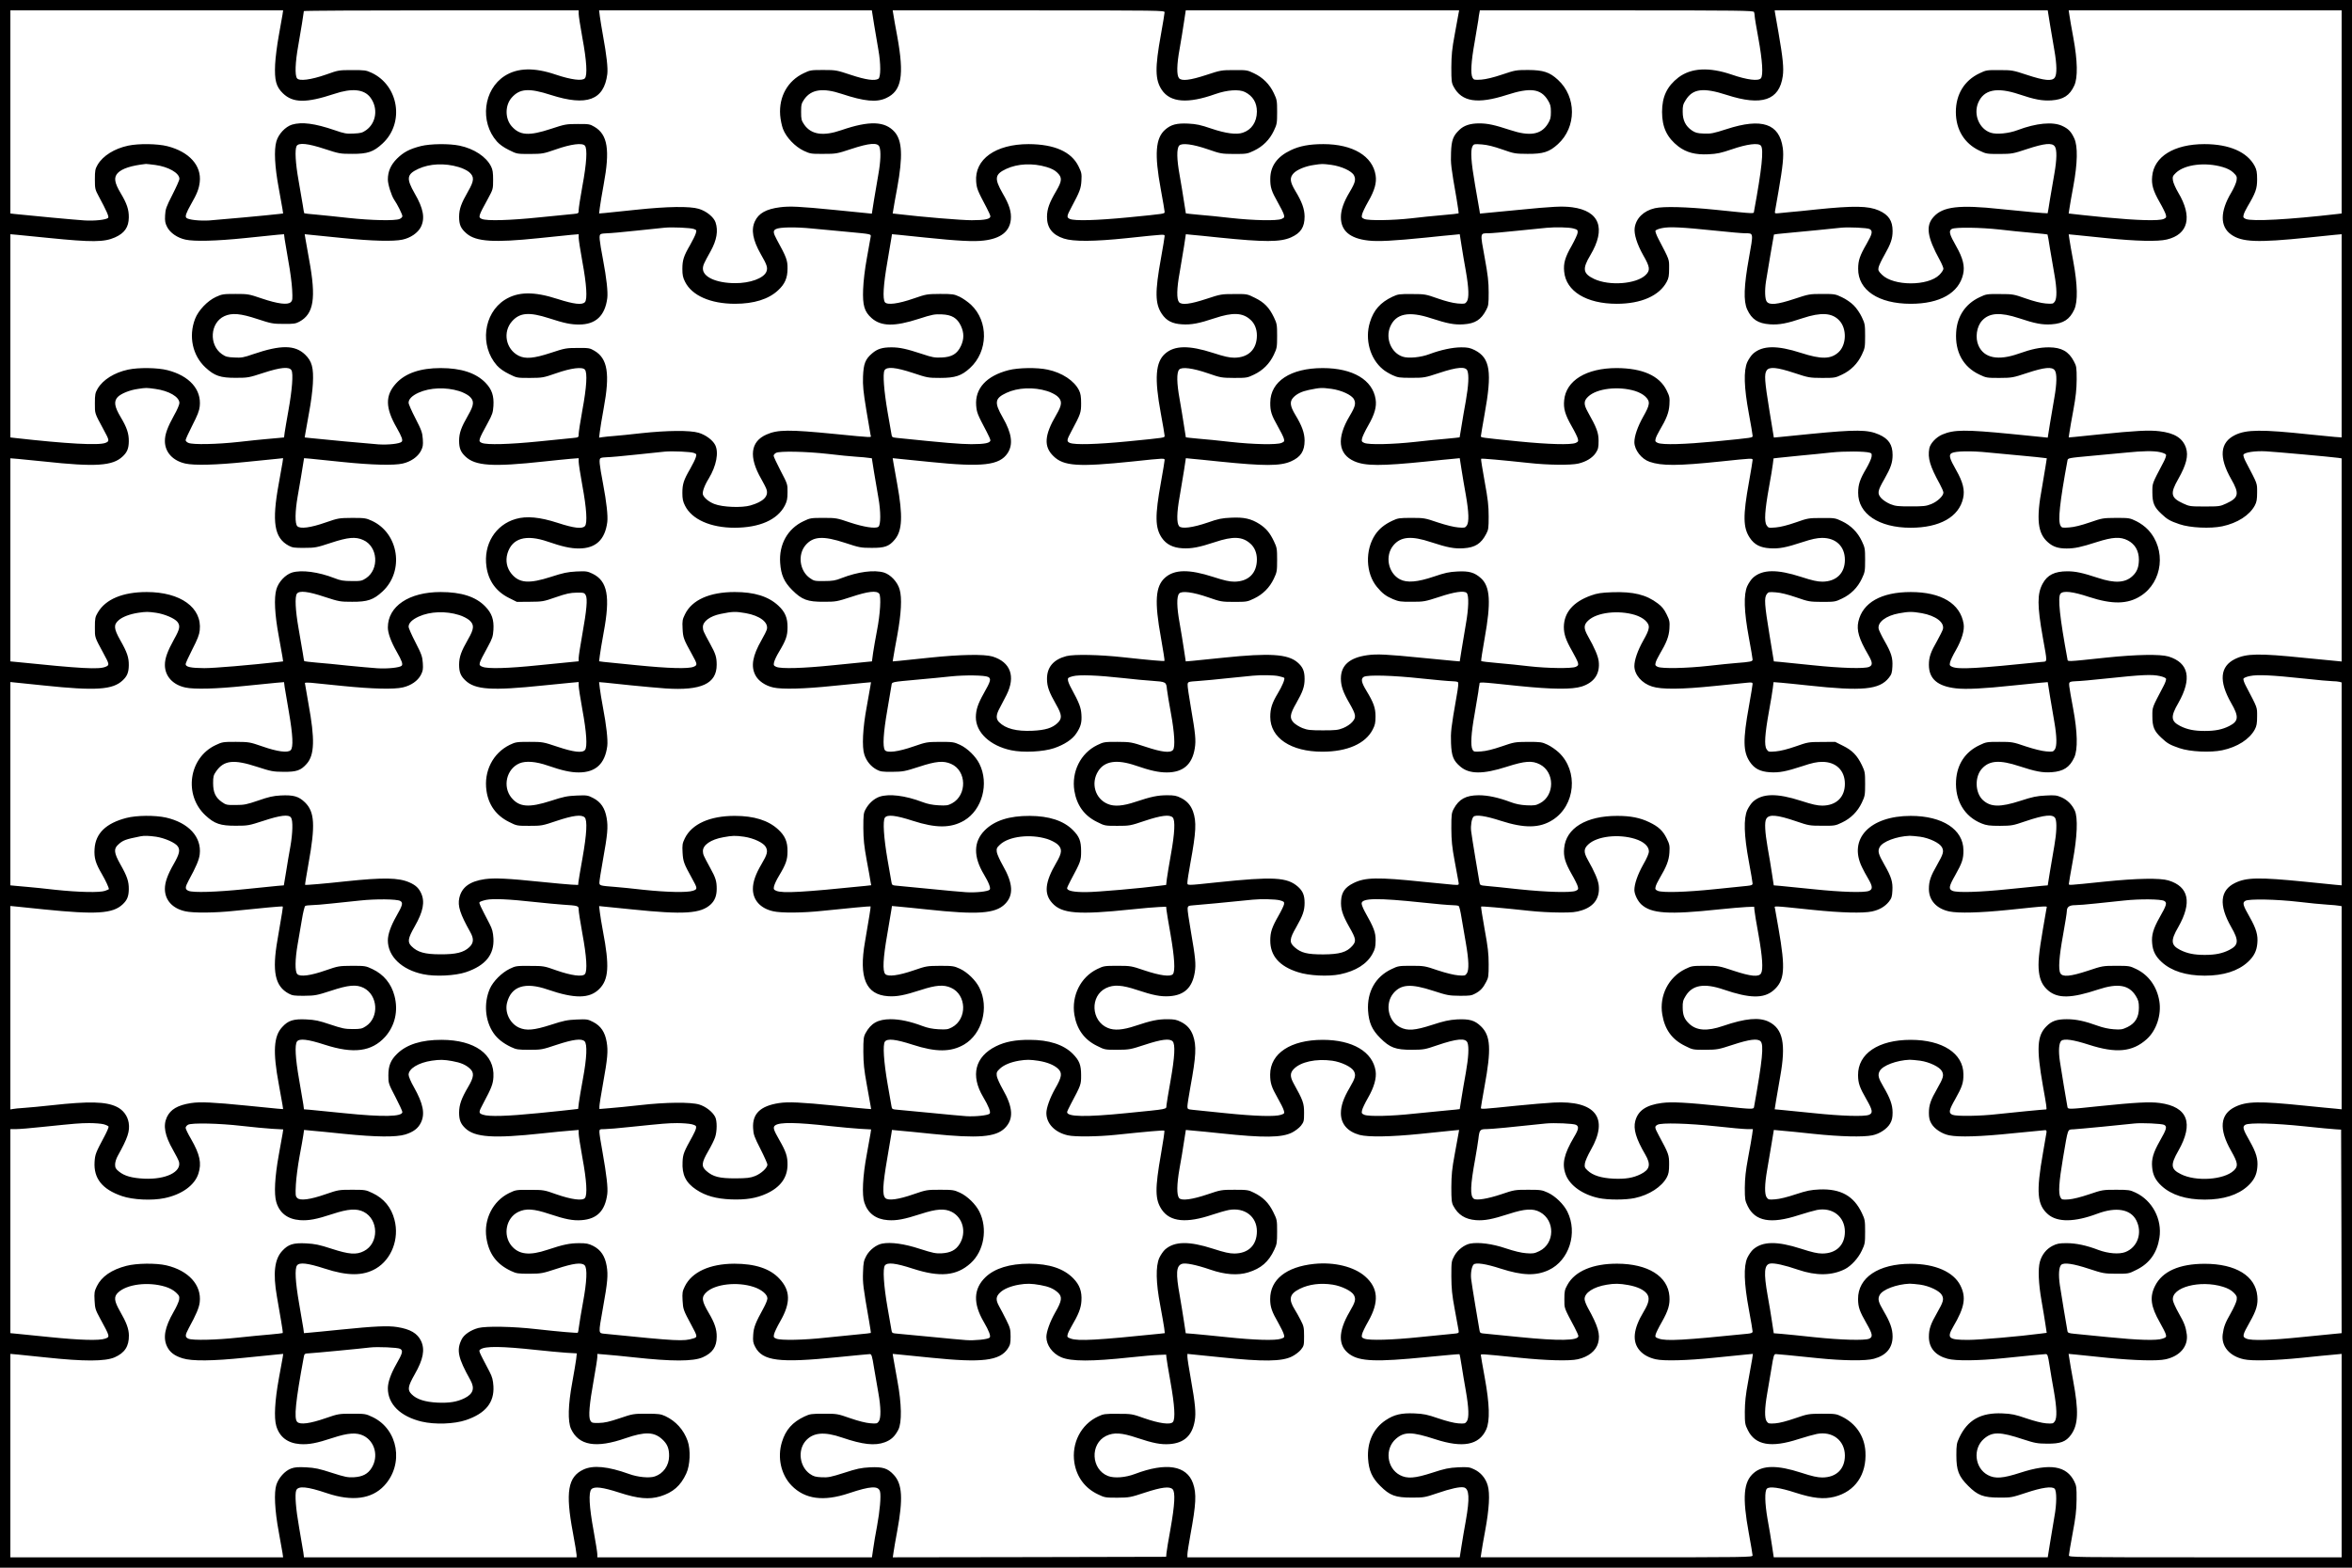 <?xml version="1.0" encoding="UTF-8" standalone="yes"?>
<svg version="1.0" xmlns="http://www.w3.org/2000/svg" width="600mm" height="400mm" viewBox="0 0 2268 1512" preserveAspectRatio="xMidYMid meet">
  <g transform="translate(0,1512) scale(0.1,-0.1)" fill="#000000" stroke="none">
    <path d="M0 7560 l0 -7560 11340 0 11340 0 0 7560 0 7560 -11340 0 -11340 0 0
-7560z m2724 7418 c-4 -24 -20 -115 -36 -203 -16 -88 -32 -212 -35 -276 -7
-153 9 -215 75 -279 97 -94 224 -95 494 -6 172 58 290 46 350 -35 76 -102 57
-244 -41 -314 -37 -26 -53 -30 -121 -33 -68 -4 -90 0 -182 32 -193 66 -317 82
-412 54 -64 -20 -131 -91 -151 -162 -24 -82 -16 -243 23 -451 16 -88 32 -179
36 -202 l6 -42 -42 -5 c-100 -12 -581 -56 -668 -62 -94 -6 -204 6 -223 25 -14
14 -2 48 46 133 57 99 75 146 83 211 19 160 -101 293 -312 347 -95 24 -276 27
-379 5 -131 -28 -242 -97 -293 -183 -24 -42 -27 -56 -27 -142 0 -91 2 -98 38
-165 74 -137 100 -196 90 -206 -19 -19 -130 -31 -228 -25 -84 5 -533 47 -672
62 l-43 5 0 980 0 979 1315 0 1315 0 -6 -42z m2856 9 c0 -19 16 -123 36 -233
41 -220 49 -359 24 -389 -24 -28 -131 -15 -280 35 -208 71 -369 67 -493 -12
-205 -131 -243 -442 -76 -632 27 -30 66 -58 117 -83 76 -38 76 -38 202 -38
121 1 129 2 250 44 148 52 256 65 280 36 25 -30 17 -169 -24 -389 -20 -110
-36 -214 -36 -232 0 -32 -1 -33 -52 -38 -29 -3 -174 -17 -323 -32 -288 -30
-511 -36 -558 -16 -38 16 -36 24 59 197 48 89 49 91 49 180 0 70 -4 99 -20
130 -46 93 -164 171 -303 200 -99 21 -282 19 -374 -4 -109 -28 -166 -58 -230
-121 -60 -60 -88 -124 -88 -201 0 -47 34 -155 60 -194 32 -46 80 -142 80 -160
0 -9 -12 -21 -27 -27 -43 -19 -274 -14 -493 10 -107 12 -246 26 -309 32 -63 5
-115 11 -117 13 -2 1 -8 36 -14 77 -7 41 -25 149 -41 239 -30 168 -37 297 -19
332 19 35 109 26 272 -28 138 -45 147 -47 263 -47 149 -1 207 19 293 99 215
198 158 560 -105 683 -54 25 -68 26 -188 26 -127 0 -133 -1 -250 -43 -146 -51
-260 -66 -281 -36 -22 29 -17 154 12 315 25 140 53 317 54 333 0 4 596 7 1325
7 l1325 0 0 -33z m2848 -99 c12 -73 31 -185 42 -248 24 -133 24 -265 0 -280
-35 -22 -121 -10 -263 37 -139 46 -145 48 -267 48 -119 0 -128 -1 -190 -31
-154 -73 -240 -225 -227 -404 3 -41 15 -101 27 -133 31 -82 116 -171 200 -211
62 -29 71 -31 190 -30 122 0 129 1 268 47 175 58 256 64 272 21 16 -40 12
-142 -10 -265 -11 -63 -30 -174 -42 -247 l-21 -133 -56 6 c-31 3 -166 16 -301
30 -344 34 -433 38 -528 26 -134 -17 -207 -58 -243 -136 -38 -82 -20 -180 57
-316 61 -105 69 -132 54 -170 -27 -63 -157 -111 -303 -110 -181 1 -311 60
-309 142 1 31 10 51 76 169 57 104 73 194 46 275 -17 51 -88 109 -162 131 -88
26 -299 23 -603 -9 -132 -14 -266 -28 -299 -31 l-59 -5 7 57 c4 31 20 131 37
222 62 334 39 482 -89 557 -44 26 -54 28 -162 27 -109 0 -122 -2 -258 -47
-212 -70 -300 -64 -379 26 -64 74 -64 200 0 274 78 89 166 96 379 27 347 -111
512 -50 544 201 7 59 -7 183 -41 369 -13 73 -27 157 -31 189 l-7 57 1315 0
1315 0 21 -132z m2802 114 c0 -11 -16 -106 -35 -213 -59 -325 -57 -438 8 -536
82 -122 251 -135 517 -40 114 40 229 48 286 19 76 -39 114 -102 114 -189 -1
-100 -51 -175 -136 -203 -61 -21 -165 -7 -304 40 -103 35 -142 44 -223 48
-110 5 -165 -9 -222 -59 -93 -82 -104 -236 -42 -573 20 -110 37 -207 37 -217
0 -22 18 -19 -355 -56 -303 -29 -510 -35 -558 -15 -33 14 -32 27 14 112 82
153 93 183 97 258 4 66 1 79 -28 138 -69 141 -233 213 -481 214 -319 0 -523
-146 -506 -362 6 -68 12 -84 101 -252 20 -37 36 -75 36 -82 0 -27 -53 -38
-180 -38 -100 0 -476 31 -718 60 l-44 5 7 42 c3 23 20 116 37 207 55 304 48
453 -25 537 -93 105 -242 111 -513 18 -176 -61 -291 -44 -359 53 -27 40 -30
51 -30 122 0 71 3 82 30 122 68 97 180 113 363 52 218 -72 335 -83 427 -40
150 69 176 215 107 596 -17 91 -34 184 -37 208 l-7 42 1311 0 c1268 0 1311 -1
1311 -18z m2835 -9 c-3 -16 -19 -107 -37 -203 -27 -144 -32 -201 -33 -320 0
-131 2 -149 22 -186 78 -147 231 -170 511 -80 228 74 329 61 397 -49 25 -41
30 -58 30 -115 0 -57 -5 -74 -30 -115 -65 -104 -174 -122 -363 -59 -150 49
-216 64 -298 64 -86 0 -148 -20 -192 -63 -60 -57 -76 -100 -80 -218 -4 -108
-1 -136 53 -444 13 -77 22 -141 20 -143 -2 -2 -72 -10 -157 -17 -84 -7 -220
-21 -303 -31 -181 -20 -408 -23 -449 -6 -25 11 -28 16 -22 43 3 17 30 74 60
126 61 106 82 180 71 251 -28 187 -221 302 -504 302 -135 0 -230 -18 -315 -59
-131 -62 -196 -153 -197 -274 -1 -83 11 -120 72 -228 27 -47 53 -99 58 -116 8
-29 7 -32 -22 -45 -47 -19 -265 -15 -492 10 -104 12 -243 26 -309 31 -65 6
-120 12 -121 13 -1 2 -9 53 -18 113 -9 61 -28 175 -42 255 -28 154 -30 255 -5
285 24 29 133 15 280 -36 121 -42 129 -43 250 -44 120 0 128 1 192 32 85 40
151 106 191 191 30 63 32 74 32 182 0 108 -2 119 -32 182 -40 85 -106 151
-191 191 -64 31 -72 32 -192 31 -121 0 -129 -1 -268 -47 -155 -51 -238 -61
-263 -31 -24 29 -22 132 6 284 14 80 33 196 42 258 l17 112 1318 0 1318 0 -5
-27z m2849 11 c3 -9 6 -26 6 -38 0 -13 16 -110 36 -217 39 -215 48 -355 24
-384 -24 -29 -132 -16 -280 35 -219 75 -392 66 -515 -27 -110 -85 -158 -185
-158 -333 0 -148 48 -248 158 -333 77 -58 164 -81 288 -75 86 4 121 12 227 48
148 51 256 64 280 35 29 -35 9 -225 -66 -632 -5 -26 27 -27 -374 14 -279 28
-497 34 -582 15 -109 -25 -182 -97 -195 -190 -8 -60 23 -158 82 -263 67 -116
70 -147 22 -193 -92 -86 -347 -105 -494 -37 -109 52 -117 97 -38 229 154 258
90 428 -175 463 -96 12 -180 8 -525 -26 -132 -13 -268 -26 -302 -29 l-62 -6
-5 33 c-3 17 -22 127 -42 242 -39 224 -46 335 -25 374 13 23 17 23 90 18 53
-4 113 -19 196 -48 116 -41 125 -42 245 -43 151 -1 210 18 293 94 180 164 180
456 0 620 -81 75 -142 94 -288 95 -116 0 -125 -2 -250 -44 -86 -29 -154 -45
-201 -49 -68 -4 -73 -3 -85 19 -20 37 -13 156 20 339 16 91 32 188 36 215 3
28 8 60 11 73 l4 22 1319 0 c1193 0 1319 -2 1325 -16z m2854 -121 c12 -76 31
-187 42 -248 24 -136 26 -232 4 -263 -26 -37 -99 -30 -266 25 -139 46 -147 47
-268 47 -120 1 -128 0 -192 -31 -146 -69 -228 -203 -228 -373 0 -170 82 -304
228 -373 64 -31 72 -32 192 -32 122 1 129 2 268 48 167 55 240 62 266 25 22
-31 20 -127 -4 -263 -11 -60 -30 -171 -42 -245 -11 -74 -22 -136 -23 -137 -2
-3 -267 21 -455 41 -398 43 -555 24 -644 -75 -79 -86 -63 -195 59 -417 19 -35
35 -73 35 -84 0 -11 -17 -37 -38 -58 -110 -111 -444 -110 -555 1 -34 34 -38
42 -32 71 4 18 29 71 56 118 62 109 79 159 79 232 0 99 -38 156 -132 198 -103
45 -241 47 -603 10 -99 -11 -211 -22 -250 -25 -38 -3 -89 -8 -111 -11 -39 -4
-41 -3 -38 18 2 13 17 100 34 194 42 242 52 341 41 418 -33 234 -202 291 -541
181 -130 -42 -153 -46 -221 -43 -63 2 -82 8 -116 31 -59 41 -87 97 -87 178 -1
56 3 73 29 114 68 110 169 123 397 49 337 -109 506 -52 539 182 11 77 1 176
-41 418 -17 94 -32 181 -34 194 l-3 22 1316 0 1317 0 22 -137z m2812 -842 l0
-980 -42 -5 c-468 -54 -822 -73 -882 -48 -24 11 -27 16 -21 40 3 15 20 50 36
77 80 135 94 175 94 265 0 69 -5 93 -23 128 -72 136 -245 212 -485 212 -292 0
-487 -120 -504 -311 -8 -80 9 -138 72 -249 30 -52 57 -107 60 -122 6 -24 3
-29 -21 -40 -49 -20 -255 -14 -559 15 -159 16 -305 31 -324 34 l-33 4 7 47 c3
26 21 124 38 217 41 223 44 384 9 460 -30 65 -56 93 -117 121 -90 42 -250 27
-430 -41 -83 -32 -203 -44 -259 -25 -110 36 -168 174 -121 288 54 128 180 154
393 83 151 -51 225 -65 315 -59 114 8 175 47 219 143 35 76 32 237 -9 460 -17
94 -35 191 -38 218 l-7 47 1316 0 1316 0 0 -979z m-21083 -512 c126 -17 232
-77 233 -133 1 -12 -30 -80 -67 -153 -60 -118 -68 -139 -71 -200 -3 -56 1 -76
20 -113 29 -56 98 -104 176 -121 85 -19 295 -14 577 15 138 14 278 28 312 32
l62 5 6 -48 c4 -26 20 -122 36 -213 17 -91 33 -212 36 -270 5 -94 4 -108 -13
-124 -28 -29 -125 -17 -279 35 -126 43 -134 44 -255 44 -117 0 -129 -2 -188
-29 -82 -38 -169 -129 -201 -212 -64 -167 -25 -353 101 -469 86 -80 144 -100
293 -99 116 0 125 2 263 47 168 55 253 63 273 25 18 -33 6 -189 -29 -383 -17
-93 -33 -191 -37 -217 l-6 -47 -52 -5 c-29 -3 -83 -8 -122 -11 -38 -3 -155
-15 -260 -27 -215 -24 -445 -28 -487 -10 -16 6 -28 18 -28 27 0 8 29 73 65
143 49 95 67 141 71 183 18 163 -100 295 -312 349 -95 24 -276 27 -379 5 -131
-28 -242 -97 -293 -183 -24 -42 -27 -56 -27 -142 0 -102 -4 -90 82 -250 59
-108 60 -115 21 -131 -63 -27 -379 -9 -875 47 l-43 5 0 980 0 980 68 -6 c37
-4 173 -17 302 -30 417 -42 534 -41 638 5 93 41 133 99 134 193 1 76 -19 135
-79 235 -60 101 -67 151 -28 193 43 44 130 72 272 88 6 0 47 -4 90 -10z m2925
-20 c41 -12 82 -32 103 -50 50 -44 48 -82 -11 -184 -68 -119 -86 -170 -87
-245 0 -78 16 -114 73 -163 92 -78 262 -89 695 -44 132 14 273 28 313 32 l72
6 0 -34 c0 -18 16 -123 36 -233 40 -216 49 -359 25 -387 -25 -31 -107 -21
-263 29 -231 75 -384 72 -511 -8 -205 -131 -243 -442 -76 -632 27 -30 66 -58
117 -83 76 -38 76 -38 202 -38 121 1 129 2 250 44 148 52 256 65 280 36 25
-30 17 -169 -24 -389 -20 -110 -36 -214 -36 -232 0 -32 -1 -33 -52 -38 -29 -3
-177 -18 -328 -33 -288 -29 -505 -35 -553 -15 -38 16 -36 24 58 196 42 77 49
98 53 161 6 98 -15 160 -77 224 -92 94 -234 141 -432 141 -195 0 -340 -49
-430 -148 -106 -116 -104 -236 6 -427 50 -88 62 -122 48 -136 -19 -19 -129
-31 -223 -25 -88 6 -570 51 -668 62 l-44 5 7 42 c4 23 20 114 36 202 17 88 33
212 36 275 8 154 -9 216 -75 280 -98 94 -234 95 -501 4 -91 -32 -113 -36 -182
-32 -67 3 -83 7 -120 33 -127 90 -113 303 25 366 73 33 155 26 318 -28 134
-44 150 -47 253 -47 95 -1 116 2 151 21 140 75 164 226 95 598 -16 88 -32 179
-36 203 l-7 43 59 -6 c32 -3 171 -17 308 -31 281 -29 491 -34 577 -15 78 17
147 65 176 121 42 84 26 178 -59 324 -83 145 -77 185 34 237 110 51 254 58
389 18z m5670 0 c44 -13 79 -30 102 -53 50 -47 48 -81 -9 -178 -67 -114 -88
-173 -89 -248 -1 -107 52 -175 163 -211 92 -30 291 -29 606 4 383 40 365 40
365 18 0 -10 -16 -105 -35 -212 -59 -325 -57 -438 8 -536 44 -66 100 -95 193
-101 91 -6 164 8 317 59 174 58 270 54 345 -15 40 -35 62 -90 62 -151 0 -134
-81 -214 -217 -215 -48 0 -97 11 -205 46 -232 75 -372 73 -463 -7 -93 -82
-104 -236 -42 -573 20 -110 37 -207 37 -217 0 -22 18 -19 -355 -56 -300 -29
-509 -35 -558 -15 -33 14 -32 27 14 112 90 168 94 180 94 270 0 65 -5 95 -20
125 -46 93 -164 171 -303 200 -100 22 -282 19 -376 -5 -214 -55 -326 -177
-313 -342 6 -68 12 -84 101 -252 20 -37 36 -75 36 -82 0 -27 -53 -38 -185 -38
-110 1 -246 12 -712 60 -50 5 -53 7 -57 37 -3 18 -19 113 -37 212 -35 204 -48
370 -30 403 21 38 107 30 274 -25 138 -46 146 -48 262 -48 146 0 206 20 288
95 176 161 181 450 10 611 -29 27 -79 62 -110 77 -54 25 -67 27 -188 27 -127
-1 -133 -2 -255 -44 -149 -52 -255 -65 -277 -36 -23 33 -15 167 23 385 19 113
37 220 40 238 l5 33 67 -6 c37 -3 150 -15 252 -26 317 -33 471 -41 567 -29
162 19 248 86 260 201 7 74 -13 142 -78 253 -83 145 -77 185 34 237 110 51
254 58 389 18z m2745 21 c99 -14 197 -59 219 -101 20 -40 13 -70 -42 -162 -58
-97 -84 -173 -84 -242 0 -131 87 -205 264 -225 93 -11 245 -3 561 29 110 12
227 23 261 26 l60 6 17 -108 c9 -59 28 -171 42 -248 29 -167 32 -260 9 -294
-16 -22 -22 -23 -88 -18 -46 4 -114 21 -191 48 -117 41 -124 43 -250 43 -122
1 -134 -1 -188 -26 -116 -55 -181 -128 -217 -246 -51 -164 1 -352 124 -453 19
-17 61 -42 93 -57 53 -24 68 -26 183 -26 122 0 129 1 268 47 175 58 256 64
272 21 16 -42 11 -141 -15 -289 -14 -77 -33 -187 -42 -245 -9 -58 -17 -106
-18 -108 -1 -1 -56 -7 -121 -13 -66 -5 -204 -19 -309 -31 -218 -24 -445 -29
-489 -10 -25 11 -28 16 -22 43 3 17 30 74 60 126 61 106 82 180 71 251 -28
188 -220 302 -510 302 -310 0 -505 -128 -506 -333 -1 -83 11 -120 72 -228 27
-47 53 -99 58 -116 8 -29 7 -32 -22 -45 -47 -19 -266 -15 -492 10 -104 12
-243 26 -309 31 -65 6 -120 12 -121 13 -1 2 -9 53 -18 113 -9 61 -28 175 -42
255 -28 154 -30 255 -5 285 24 29 133 15 280 -36 121 -42 129 -43 250 -44 120
0 128 1 192 32 85 40 151 106 191 191 30 63 32 74 32 182 0 108 -2 119 -31
180 -46 95 -93 143 -182 187 -76 38 -76 38 -202 37 -121 0 -129 -1 -268 -47
-155 -51 -238 -61 -263 -31 -24 29 -22 132 6 284 14 80 33 196 43 258 l17 113
60 -6 c33 -3 150 -14 260 -26 440 -45 590 -44 693 1 95 42 132 99 132 202 -1
73 -25 141 -90 248 -52 87 -56 127 -15 170 33 34 114 68 195 79 79 12 81 12
167 1z m8595 -21 c45 -13 79 -30 104 -54 33 -32 36 -39 31 -75 -3 -22 -26 -75
-51 -117 -109 -182 -110 -327 -3 -404 104 -75 252 -81 747 -30 102 11 215 22
253 26 l67 6 0 -980 0 -980 -67 5 c-38 3 -147 14 -243 24 -460 49 -608 48
-718 -6 -145 -71 -158 -213 -37 -425 81 -140 73 -180 -47 -235 -60 -28 -69
-29 -208 -29 -139 0 -148 1 -208 29 -120 55 -128 95 -48 235 79 140 100 225
75 302 -32 94 -111 143 -257 160 -99 12 -230 5 -572 -30 -102 -11 -211 -22
-244 -25 l-58 -5 7 47 c3 26 21 124 38 217 24 131 31 198 32 295 0 116 -2 129
-27 175 -50 96 -119 134 -240 135 -88 0 -165 -16 -293 -61 -197 -70 -332 -43
-386 76 -35 76 -19 186 34 243 70 76 176 82 356 23 155 -52 225 -65 314 -59
114 8 175 47 219 143 35 76 32 237 -9 460 -17 94 -35 191 -38 217 l-7 48 63
-6 c35 -3 172 -17 304 -31 280 -29 493 -34 579 -13 208 49 250 219 110 453
-25 42 -48 95 -51 117 -5 36 -2 43 30 74 85 80 282 104 449 55z m-14740 -598
c25 -9 26 -13 17 -43 -5 -18 -30 -68 -55 -112 -61 -105 -74 -145 -74 -230 0
-57 5 -83 26 -124 66 -133 246 -212 481 -212 183 0 324 44 416 130 65 60 91
118 91 210 1 79 -10 109 -104 280 -35 65 -37 85 -9 100 36 20 189 22 349 6 85
-8 234 -22 330 -31 254 -24 240 -21 235 -53 -3 -15 -19 -106 -36 -202 -20
-108 -33 -223 -36 -300 -6 -156 12 -216 82 -278 92 -81 221 -83 455 -7 130 42
153 46 221 43 98 -4 149 -35 185 -111 31 -67 31 -127 0 -194 -36 -76 -87 -107
-186 -111 -66 -3 -90 1 -185 33 -152 50 -219 65 -299 65 -88 0 -136 -15 -186
-58 -66 -56 -83 -100 -88 -223 -3 -87 2 -142 32 -325 20 -120 39 -229 41 -241
6 -25 39 -26 -350 12 -436 43 -546 42 -654 -6 -155 -68 -173 -216 -50 -429 21
-37 44 -81 50 -99 23 -67 -30 -120 -155 -156 -83 -24 -268 -17 -347 14 -53 20
-101 60 -111 91 -8 24 16 90 56 154 74 122 99 253 62 325 -25 48 -92 97 -159
117 -84 25 -300 23 -552 -4 -104 -12 -224 -24 -265 -27 -41 -3 -90 -8 -109
-11 l-34 -5 7 57 c4 32 20 133 37 224 62 334 39 482 -89 557 -44 26 -54 28
-162 27 -109 0 -122 -2 -258 -47 -164 -54 -245 -61 -311 -28 -125 64 -156 230
-62 334 74 82 164 89 354 28 151 -49 210 -61 291 -61 160 0 250 84 272 255 7
60 -7 190 -41 370 -37 196 -40 235 -24 246 8 5 35 9 61 9 26 0 152 11 280 25
128 13 253 26 278 29 74 7 253 -1 282 -13z m8478 6 c41 -11 45 -15 43 -41 -1
-15 -27 -71 -57 -125 -64 -111 -81 -170 -73 -250 17 -190 215 -311 507 -311
235 0 410 77 482 212 19 35 23 59 23 129 0 92 7 74 -104 287 -18 34 -30 69
-28 76 3 8 32 20 64 26 71 15 190 9 517 -25 131 -14 259 -25 285 -25 81 0 80
9 36 -237 -49 -272 -54 -417 -17 -498 44 -96 105 -135 219 -143 90 -6 164 8
315 59 178 59 285 53 355 -23 73 -78 69 -234 -8 -305 -74 -68 -166 -70 -361
-7 -232 75 -372 73 -463 -7 -18 -16 -43 -53 -56 -81 -37 -82 -32 -244 15 -497
20 -107 36 -202 36 -212 0 -22 18 -19 -355 -56 -304 -29 -510 -35 -559 -15
-24 11 -27 16 -21 40 3 15 20 50 36 77 70 118 92 176 97 251 4 68 2 80 -27
139 -70 142 -233 214 -482 215 -292 0 -489 -120 -506 -311 -8 -80 9 -138 72
-249 30 -52 57 -107 60 -122 6 -24 3 -29 -21 -40 -48 -20 -262 -14 -554 15
-369 38 -360 36 -360 51 0 7 16 100 35 207 75 412 55 546 -94 622 -45 22 -67
27 -130 27 -84 0 -199 -25 -306 -65 -83 -32 -203 -44 -259 -25 -110 36 -168
174 -121 288 54 128 179 154 396 82 157 -51 223 -64 312 -58 111 7 169 44 218
138 22 40 24 58 24 170 0 102 -7 165 -39 339 -44 239 -45 231 35 231 26 0 154
11 285 25 132 13 257 26 279 28 87 8 212 5 255 -6z m2858 -6 c33 -18 27 -46
-28 -142 -66 -114 -82 -161 -82 -241 -2 -206 196 -338 507 -338 281 0 464 104
505 285 18 78 -2 156 -66 269 -67 117 -75 149 -43 168 34 18 274 15 464 -6 83
-10 219 -24 303 -31 85 -7 155 -15 156 -17 2 -2 13 -64 24 -138 12 -74 31
-184 42 -245 25 -139 26 -232 4 -264 -16 -22 -22 -23 -88 -18 -46 4 -114 21
-191 48 -117 41 -124 43 -250 43 -126 1 -132 0 -197 -31 -136 -64 -216 -184
-225 -337 -12 -190 67 -335 225 -409 64 -31 72 -32 192 -32 122 1 129 2 268
48 167 55 240 62 266 25 22 -31 20 -127 -4 -263 -11 -60 -30 -172 -42 -248
l-22 -138 -56 6 c-30 3 -165 16 -300 30 -442 43 -547 42 -661 -6 -60 -26 -116
-86 -125 -134 -17 -93 6 -170 101 -343 19 -35 35 -72 35 -83 0 -32 -58 -87
-118 -111 -50 -20 -75 -22 -197 -22 -122 0 -147 2 -197 22 -33 14 -70 38 -88
58 -39 45 -36 68 31 184 62 109 79 159 79 232 0 99 -38 156 -131 197 -109 48
-218 49 -659 6 -135 -14 -270 -27 -300 -30 l-55 -5 -43 262 c-46 283 -51 351
-26 386 26 37 99 30 266 -25 139 -46 146 -47 268 -48 120 0 128 1 192 32 85
40 151 106 191 191 30 63 32 74 32 182 0 108 -2 119 -32 182 -17 37 -52 88
-78 113 -25 26 -76 61 -113 78 -64 31 -72 32 -192 32 -122 0 -129 -2 -268 -48
-167 -55 -240 -62 -266 -25 -17 24 -20 107 -7 193 17 106 75 450 77 453 1 2
51 8 111 13 59 5 196 18 303 29 107 11 213 22 235 24 73 7 251 -1 273 -13z
m-16531 -1542 c132 -18 233 -77 233 -136 0 -15 -22 -68 -50 -116 -65 -117 -90
-186 -90 -250 0 -108 76 -191 198 -218 85 -19 295 -14 577 15 138 14 276 28
308 31 l57 6 -6 -43 c-4 -24 -20 -115 -36 -203 -68 -370 -44 -523 96 -598 35
-19 56 -22 151 -21 103 0 119 3 255 48 167 55 238 61 312 28 142 -62 158 -282
27 -369 -40 -26 -50 -28 -138 -27 -80 0 -108 5 -166 28 -154 60 -316 82 -409
54 -64 -20 -131 -91 -151 -162 -24 -82 -16 -243 23 -451 16 -88 32 -179 36
-202 l6 -42 -42 -5 c-281 -31 -618 -60 -718 -60 -129 1 -180 11 -180 39 0 8
29 73 65 143 49 95 67 141 71 183 24 218 -185 369 -511 369 -231 0 -397 -69
-472 -198 -25 -42 -28 -56 -28 -142 0 -102 -4 -90 82 -250 59 -108 60 -115 21
-131 -64 -27 -231 -18 -865 47 l-53 5 0 980 0 979 73 -6 c39 -3 153 -15 252
-25 497 -54 662 -43 758 49 44 41 58 78 59 145 1 76 -19 135 -79 235 -60 101
-67 151 -28 193 33 33 115 67 195 78 79 12 81 12 167 0z m2931 -21 c34 -10 78
-33 97 -49 50 -44 48 -82 -11 -184 -68 -119 -86 -170 -87 -245 0 -72 15 -109
60 -152 96 -92 261 -103 758 -49 99 11 215 22 258 26 l77 6 0 -34 c0 -19 16
-123 36 -233 40 -216 49 -359 25 -387 -25 -31 -107 -21 -263 30 -172 56 -301
68 -404 38 -197 -56 -314 -246 -283 -461 19 -137 94 -240 217 -301 l76 -38
126 1 c120 1 130 2 250 44 101 35 139 43 200 44 69 1 75 -1 88 -24 19 -35 9
-145 -33 -379 -19 -107 -35 -209 -35 -227 l0 -32 -62 -6 c-35 -3 -180 -18
-323 -32 -298 -31 -493 -36 -543 -15 -43 18 -42 20 53 195 42 77 49 98 53 161
6 99 -15 160 -79 226 -91 94 -230 139 -430 139 -305 0 -509 -137 -509 -342 0
-54 31 -139 85 -233 51 -89 62 -122 48 -136 -18 -18 -138 -31 -238 -24 -55 4
-181 15 -280 25 -99 11 -233 24 -299 29 -65 6 -120 12 -122 14 -2 1 -8 36 -14
77 -7 41 -25 149 -41 239 -31 176 -37 306 -16 335 23 32 107 23 268 -31 139
-45 148 -47 264 -47 149 -1 207 19 293 99 213 197 158 562 -102 682 -57 26
-69 28 -191 28 -127 -1 -133 -2 -255 -44 -145 -51 -246 -64 -273 -36 -24 23
-22 142 3 286 23 132 46 265 55 327 l7 43 61 -5 c34 -4 175 -18 312 -32 282
-29 492 -34 577 -15 77 17 146 64 176 121 20 39 23 55 19 115 -4 62 -12 85
-71 200 -37 71 -67 140 -66 151 0 35 35 69 97 97 109 49 262 55 391 15z m5670
0 c34 -10 78 -33 97 -49 50 -44 48 -83 -10 -181 -115 -196 -122 -306 -26 -398
98 -96 239 -105 761 -51 320 34 310 33 310 12 0 -10 -16 -105 -35 -212 -59
-325 -57 -439 8 -536 43 -63 108 -96 199 -101 87 -5 161 9 312 59 176 59 267
55 344 -15 40 -35 62 -90 62 -151 0 -134 -81 -214 -217 -215 -48 0 -97 11
-205 46 -232 75 -372 73 -463 -7 -94 -83 -104 -229 -40 -581 21 -120 37 -219
34 -222 -5 -5 -143 7 -399 35 -229 25 -471 30 -547 11 -125 -33 -188 -107
-187 -222 1 -74 20 -125 88 -245 57 -99 60 -135 13 -179 -51 -48 -117 -68
-241 -74 -154 -7 -259 20 -322 83 -32 32 -30 71 6 136 16 30 46 87 66 127 89
178 39 316 -135 370 -81 24 -310 20 -606 -11 -132 -14 -266 -28 -298 -31 l-59
-5 7 42 c3 23 20 116 37 207 39 215 47 364 23 445 -20 72 -87 143 -151 163
-95 28 -250 8 -410 -54 -57 -23 -86 -28 -166 -28 -91 -1 -98 0 -139 29 -98 69
-119 224 -42 316 74 87 170 93 383 23 136 -45 151 -48 255 -48 126 -1 169 14
224 81 72 86 78 230 23 533 -17 91 -33 184 -37 208 l-7 43 59 -6 c32 -3 171
-17 308 -31 498 -51 663 -32 741 85 56 85 41 192 -47 345 -83 145 -77 184 36
237 109 51 261 58 393 17z m2739 22 c99 -14 197 -59 219 -101 20 -40 13 -70
-42 -162 -127 -213 -111 -367 46 -436 105 -46 255 -47 695 -2 110 12 227 23
261 26 l60 6 17 -108 c9 -59 28 -171 42 -248 29 -167 32 -260 9 -294 -16 -22
-22 -23 -83 -18 -40 3 -117 22 -196 48 -126 43 -134 44 -255 44 -115 0 -130
-2 -183 -27 -77 -36 -128 -78 -167 -136 -98 -148 -91 -371 17 -502 52 -63 86
-89 156 -119 56 -23 75 -26 182 -25 115 0 125 2 264 47 146 49 240 62 264 38
23 -23 19 -151 -8 -301 -14 -80 -33 -193 -42 -252 l-17 -107 -60 5 c-34 3
-169 16 -301 29 -338 34 -438 39 -529 26 -173 -24 -256 -98 -256 -225 0 -71
20 -131 81 -236 66 -115 69 -137 29 -183 -18 -21 -54 -45 -88 -59 -50 -20 -75
-22 -197 -22 -121 0 -147 3 -196 22 -30 12 -68 36 -84 52 -42 44 -37 81 24
187 64 112 81 161 81 235 0 75 -17 116 -69 160 -94 80 -267 91 -711 45 -135
-14 -272 -28 -305 -31 l-61 -5 -17 112 c-9 62 -28 177 -42 257 -28 154 -30
255 -5 285 24 29 133 15 280 -36 121 -42 129 -44 250 -44 120 0 128 1 192 32
85 40 151 106 191 191 30 63 32 74 32 182 0 108 -2 119 -31 180 -39 82 -75
124 -139 166 -82 52 -151 67 -274 61 -90 -4 -124 -11 -226 -47 -143 -49 -252
-63 -275 -35 -25 30 -23 130 5 285 14 80 33 196 43 258 l17 113 60 -6 c33 -3
150 -14 260 -26 440 -45 590 -44 693 1 95 42 132 99 132 202 -1 73 -25 141
-90 248 -50 83 -56 127 -19 166 32 35 82 59 149 73 113 23 122 23 217 11z
m2930 -21 c38 -12 76 -32 98 -53 50 -48 47 -78 -20 -195 -53 -95 -85 -186 -85
-246 1 -75 68 -162 147 -189 116 -40 271 -40 683 3 317 33 310 33 310 13 0 -9
-16 -105 -35 -212 -59 -326 -57 -439 8 -537 44 -66 100 -95 193 -101 90 -6
156 7 314 59 91 30 139 40 189 41 135 1 221 -82 221 -212 0 -129 -83 -209
-217 -210 -48 0 -97 11 -205 46 -232 75 -372 73 -463 -7 -18 -16 -43 -53 -56
-81 -37 -82 -32 -244 15 -497 20 -107 36 -202 36 -212 0 -19 -18 -23 -160 -34
-41 -3 -160 -15 -265 -27 -215 -24 -445 -28 -489 -10 -24 11 -27 16 -21 40 3
15 20 50 36 77 70 118 92 176 97 251 4 68 2 80 -27 139 -24 49 -46 76 -85 105
-112 85 -236 115 -440 108 -107 -4 -144 -10 -203 -31 -172 -61 -261 -164 -263
-303 0 -70 19 -127 78 -230 28 -49 54 -101 58 -116 5 -24 2 -29 -22 -40 -42
-17 -271 -14 -449 6 -82 10 -219 24 -303 31 -85 7 -156 16 -159 19 -3 3 12
101 33 218 63 349 54 500 -35 581 -62 56 -115 71 -228 65 -81 -4 -120 -13
-223 -48 -162 -55 -262 -63 -330 -28 -115 60 -148 228 -63 329 71 84 173 93
362 30 159 -52 225 -65 314 -59 111 7 169 44 218 138 22 40 24 58 24 170 0
102 -7 165 -39 338 -21 117 -37 215 -34 217 5 5 185 -11 458 -40 187 -21 408
-23 480 -6 76 18 136 55 168 103 23 36 27 51 27 117 -1 80 -17 123 -105 280
-40 72 -39 105 5 146 83 79 291 103 452 54z m-9075 -598 c25 -9 26 -13 17 -43
-5 -18 -30 -68 -55 -112 -61 -105 -74 -145 -74 -230 0 -57 5 -83 26 -124 66
-132 247 -212 478 -212 241 1 412 76 484 214 21 42 26 65 26 129 1 76 0 79
-67 207 -37 71 -67 136 -67 144 0 9 10 21 23 28 33 19 289 14 502 -10 99 -12
221 -24 270 -27 50 -3 104 -8 121 -11 l31 -4 21 -133 c12 -72 31 -184 42 -247
24 -133 24 -264 0 -281 -29 -20 -142 -2 -275 42 -126 43 -134 44 -255 44 -119
0 -128 -1 -192 -32 -153 -72 -238 -224 -225 -403 8 -115 38 -183 116 -261 94
-94 148 -114 306 -113 116 0 125 2 264 47 162 54 244 63 269 31 20 -27 10
-196 -22 -359 -14 -71 -30 -167 -37 -212 l-11 -82 -52 -5 c-28 -3 -172 -17
-321 -32 -291 -30 -502 -36 -549 -16 -25 11 -28 16 -22 44 4 18 24 62 46 98
69 115 84 157 84 240 1 91 -24 149 -89 209 -96 89 -231 131 -420 131 -242 0
-413 -76 -480 -215 -24 -49 -27 -63 -23 -137 4 -87 9 -102 90 -248 54 -97 55
-105 16 -121 -51 -21 -237 -16 -548 15 -151 15 -295 29 -319 32 l-44 6 7 56
c4 31 20 131 37 222 65 347 37 496 -106 566 -52 25 -62 26 -158 22 -86 -5
-125 -13 -245 -52 -211 -68 -305 -61 -380 30 -45 55 -59 125 -39 195 44 148
177 188 389 115 139 -48 220 -66 299 -66 163 0 253 83 275 255 7 60 -7 190
-41 370 -37 196 -40 235 -24 246 8 5 35 9 61 9 26 0 152 11 280 25 128 13 253
26 278 29 74 7 253 -1 282 -13z m11337 3 c20 -6 22 -11 18 -41 -3 -19 -26 -69
-51 -112 -61 -103 -78 -154 -78 -233 -2 -203 200 -338 506 -338 280 0 466 104
506 285 18 78 -2 156 -66 269 -66 115 -75 149 -44 166 37 20 188 23 350 6 85
-8 234 -22 330 -31 96 -9 189 -18 206 -21 l31 -4 -13 -83 c-7 -45 -22 -134
-33 -197 -58 -309 -42 -446 59 -532 48 -42 98 -58 178 -58 79 0 139 13 291 62
154 49 227 53 299 16 70 -36 107 -101 107 -187 -1 -72 -18 -117 -63 -158 -70
-65 -171 -70 -330 -17 -150 49 -216 64 -297 64 -122 0 -193 -35 -238 -119 -53
-97 -53 -212 1 -516 46 -258 47 -233 -12 -239 -615 -63 -799 -74 -860 -48 -25
11 -28 16 -22 43 3 17 28 70 56 118 57 100 85 193 75 254 -32 196 -216 307
-510 307 -284 0 -464 -102 -505 -285 -19 -84 6 -168 95 -320 43 -74 45 -101 8
-117 -45 -19 -265 -13 -543 16 -140 14 -282 29 -315 32 l-60 5 -43 262 c-47
285 -51 350 -26 386 16 22 22 23 88 18 47 -3 114 -20 196 -48 121 -42 129 -43
250 -44 120 0 128 1 192 32 85 40 151 106 191 191 30 63 32 74 32 182 0 108
-2 119 -32 182 -40 85 -106 151 -191 191 -65 31 -71 32 -197 31 -126 0 -133
-2 -250 -43 -78 -27 -145 -44 -191 -48 -70 -6 -72 -5 -89 21 -24 36 -17 144
23 366 17 91 33 191 37 222 l7 57 42 5 c22 3 120 12 216 22 96 9 231 22 300
30 123 13 322 12 369 -2z m2801 5 c28 -6 54 -17 57 -25 3 -8 -8 -41 -25 -72
-113 -216 -107 -199 -107 -291 0 -101 17 -142 87 -207 58 -55 84 -69 175 -100
102 -35 298 -44 412 -20 146 31 263 106 314 201 17 32 22 57 22 126 0 92 6 75
-107 291 -17 31 -28 64 -25 72 9 23 112 39 219 33 90 -5 623 -53 696 -63 l32
-5 0 -979 0 -980 -62 6 c-35 3 -169 16 -298 29 -439 45 -557 43 -668 -11 -145
-71 -158 -213 -37 -425 76 -131 72 -175 -18 -221 -67 -34 -135 -48 -237 -48
-102 0 -170 14 -237 48 -90 46 -94 90 -18 221 134 236 102 388 -94 449 -81 24
-309 20 -606 -11 -389 -41 -364 -40 -369 -14 -74 401 -95 597 -67 631 26 31
117 21 274 -31 226 -74 374 -71 499 9 213 135 249 449 72 638 -29 31 -73 63
-113 83 -64 31 -70 32 -196 32 -127 -1 -133 -2 -255 -44 -82 -28 -149 -45
-196 -48 -68 -5 -73 -4 -85 18 -26 46 -7 224 67 626 5 26 -1 25 259 49 105 9
244 23 310 29 157 16 262 18 325 4z m-19326 -1549 c82 -12 179 -53 207 -88 29
-38 23 -69 -31 -165 -65 -117 -90 -186 -90 -250 0 -108 76 -192 198 -218 86
-19 300 -13 568 15 131 13 271 27 311 31 l72 6 6 -48 c4 -26 22 -135 41 -242
38 -220 44 -339 17 -366 -27 -28 -128 -15 -273 36 -122 42 -128 43 -255 44
-125 0 -132 -1 -197 -32 -258 -122 -309 -481 -96 -678 86 -80 144 -100 293
-99 116 0 125 2 264 47 163 54 244 64 267 32 20 -27 17 -149 -6 -280 -11 -60
-30 -169 -41 -242 l-22 -132 -61 -5 c-34 -3 -176 -18 -316 -32 -276 -28 -498
-35 -542 -16 -35 15 -35 33 2 102 72 131 100 198 106 251 19 167 -107 304
-326 354 -106 23 -282 22 -382 -4 -196 -51 -296 -148 -306 -297 -6 -89 10
-141 71 -245 35 -60 67 -129 67 -145 0 -1 -17 -8 -37 -16 -54 -18 -250 -14
-478 10 -104 12 -221 24 -260 27 -38 3 -94 8 -122 11 l-53 5 0 981 0 980 68
-7 c37 -3 151 -15 253 -26 502 -53 666 -42 762 49 44 41 58 78 59 145 1 76
-16 126 -82 242 -63 112 -66 149 -16 193 37 33 110 60 190 72 74 11 93 11 170
0z m2924 -22 c34 -10 78 -33 97 -49 50 -44 48 -82 -11 -184 -68 -119 -86 -170
-87 -245 0 -72 15 -109 60 -152 95 -91 255 -101 753 -49 102 11 220 22 263 26
l77 7 0 -35 c0 -18 16 -123 36 -233 40 -216 49 -359 25 -387 -25 -31 -107 -22
-263 30 -141 47 -145 48 -273 48 -124 0 -133 -2 -190 -29 -162 -80 -251 -254
-224 -442 19 -137 94 -240 217 -301 75 -38 77 -38 196 -38 118 0 125 1 264 48
159 53 240 63 270 33 27 -27 20 -160 -21 -391 -20 -110 -37 -213 -39 -230 l-3
-30 -65 3 c-36 2 -168 14 -295 27 -321 33 -445 39 -540 26 -145 -21 -223 -78
-246 -182 -17 -76 7 -153 106 -329 36 -64 33 -105 -9 -145 -55 -52 -129 -70
-281 -69 -148 0 -219 20 -276 77 -42 41 -36 76 30 192 82 143 100 237 62 320
-23 50 -53 78 -112 104 -106 47 -252 49 -614 11 -201 -22 -388 -38 -393 -34
-2 1 13 94 33 206 67 369 59 498 -34 589 -61 59 -111 73 -234 67 -74 -4 -116
-14 -217 -49 -111 -38 -135 -43 -217 -43 -86 -1 -94 1 -134 29 -61 43 -84 93
-84 182 0 63 3 76 30 115 75 106 169 116 395 42 136 -44 152 -47 255 -48 125
-1 166 13 223 78 75 85 79 238 17 575 -19 107 -35 198 -35 203 0 5 26 6 58 3
31 -3 170 -17 307 -31 289 -29 492 -34 579 -14 79 18 144 63 174 120 20 39 23
55 19 115 -4 62 -12 85 -71 200 -37 71 -67 140 -66 151 0 35 35 69 99 98 109
49 259 55 389 14z m2764 18 c135 -24 219 -88 203 -155 -3 -14 -27 -62 -52
-105 -85 -149 -104 -250 -60 -336 28 -57 97 -104 175 -121 86 -19 300 -13 568
15 131 13 269 27 306 30 l67 6 -6 -37 c-3 -21 -19 -110 -35 -198 -39 -208 -48
-390 -23 -464 21 -63 63 -114 119 -144 35 -19 56 -22 151 -21 103 1 119 4 255
48 167 55 238 61 312 28 150 -66 155 -300 8 -380 -40 -21 -54 -23 -130 -19
-58 3 -107 13 -154 31 -168 64 -325 83 -417 51 -52 -19 -102 -64 -132 -120
-20 -36 -22 -55 -22 -180 1 -114 7 -172 33 -315 18 -96 35 -189 37 -207 l6
-31 -53 -6 c-607 -62 -801 -73 -862 -48 -25 11 -28 16 -22 44 4 18 24 62 46
98 69 115 84 157 84 240 1 91 -24 149 -89 209 -96 89 -234 132 -420 132 -240
0 -413 -78 -481 -216 -24 -50 -26 -64 -22 -138 5 -86 12 -106 90 -247 55 -99
56 -106 11 -121 -54 -19 -250 -15 -478 9 -104 12 -224 24 -265 27 -155 12
-160 13 -160 43 0 15 15 113 34 217 45 249 51 318 36 405 -16 95 -56 155 -130
193 -52 27 -60 28 -160 24 -91 -4 -125 -11 -248 -51 -211 -68 -305 -61 -380
30 -88 107 -48 279 78 332 61 25 157 18 272 -22 139 -48 220 -66 299 -66 163
0 253 83 275 255 7 59 -9 202 -42 374 -13 68 -26 150 -30 183 l-7 59 59 -5
c33 -4 145 -15 249 -26 105 -11 254 -24 333 -30 345 -23 493 46 493 228 0 73
-10 106 -62 200 -67 123 -70 130 -71 162 -2 56 68 108 172 129 117 24 143 24
242 7z m8575 -17 c38 -12 76 -32 98 -53 50 -48 47 -78 -20 -195 -53 -95 -85
-186 -85 -246 1 -83 72 -165 170 -196 91 -30 284 -28 605 5 138 14 276 28 308
31 50 5 57 4 57 -12 0 -10 -16 -106 -35 -213 -59 -326 -57 -439 8 -537 44 -66
100 -95 193 -101 90 -6 156 7 315 59 92 31 140 41 189 41 134 1 220 -82 220
-212 0 -129 -83 -209 -217 -210 -48 0 -97 11 -205 46 -232 75 -372 73 -463 -7
-18 -16 -43 -53 -56 -81 -37 -82 -32 -244 15 -497 20 -107 36 -202 36 -212 0
-14 -11 -19 -52 -23 -29 -3 -170 -17 -313 -32 -280 -29 -502 -35 -549 -16 -24
11 -27 16 -21 40 3 15 20 50 36 77 70 118 92 176 97 251 4 68 2 80 -27 139
-36 73 -79 113 -167 155 -89 43 -180 61 -308 61 -300 1 -496 -118 -513 -312
-8 -80 9 -138 72 -249 30 -52 57 -107 60 -122 6 -24 3 -29 -21 -40 -47 -19
-276 -13 -544 15 -135 15 -275 29 -312 32 -66 6 -67 7 -72 38 -3 18 -21 124
-40 237 -19 113 -37 228 -40 255 -6 53 5 120 23 138 22 22 118 8 262 -39 230
-74 376 -72 501 8 220 140 250 472 59 651 -29 27 -77 60 -109 75 -53 25 -67
27 -187 27 -127 -1 -133 -2 -255 -44 -82 -28 -149 -45 -196 -48 -68 -5 -73 -4
-85 18 -20 37 -13 156 20 339 16 91 32 188 36 215 3 28 8 60 11 73 5 27 -35
29 379 -14 325 -33 514 -35 608 -5 121 39 178 124 163 245 -7 51 -38 125 -106
245 -40 72 -39 105 5 146 83 79 291 103 452 54z m2765 17 c135 -25 220 -89
203 -155 -4 -14 -29 -64 -55 -111 -63 -109 -80 -158 -80 -232 0 -135 83 -207
262 -227 98 -11 263 -3 553 28 105 11 222 22 260 26 l71 6 22 -138 c12 -76 31
-187 42 -248 24 -139 26 -232 4 -264 -16 -22 -22 -23 -83 -18 -40 3 -117 22
-196 48 -126 43 -134 44 -255 44 -120 0 -128 -1 -192 -32 -138 -65 -217 -185
-226 -342 -11 -192 81 -347 246 -413 48 -19 75 -23 177 -23 115 1 125 3 242
43 191 65 276 73 294 25 14 -38 10 -139 -11 -258 -11 -60 -30 -172 -42 -247
l-22 -137 -61 -5 c-33 -3 -177 -18 -320 -32 -278 -29 -492 -35 -537 -16 -40
17 -36 42 26 151 67 119 80 158 79 241 -1 200 -202 331 -508 331 -394 0 -604
-221 -470 -495 13 -28 40 -78 60 -111 43 -74 45 -101 8 -117 -46 -19 -260 -13
-538 16 -143 14 -287 29 -320 32 l-61 5 -17 112 c-9 62 -28 175 -42 252 -26
151 -31 245 -14 276 25 48 102 42 292 -23 117 -40 127 -42 247 -42 120 -1 128
0 192 31 85 40 151 106 191 191 30 63 32 74 32 182 0 108 -2 119 -31 180 -46
95 -93 143 -182 187 l-76 38 -131 -1 c-126 0 -133 -2 -250 -43 -78 -27 -145
-44 -191 -48 -70 -6 -72 -5 -89 21 -24 36 -17 144 23 366 17 91 33 191 37 223
l7 58 77 -6 c42 -4 157 -15 256 -26 524 -57 688 -41 779 74 26 32 31 49 34
107 5 84 -10 133 -77 250 -27 47 -51 98 -55 113 -15 64 68 129 197 152 93 17
126 17 219 1z m-9003 -615 c31 -17 24 -41 -44 -161 -55 -98 -74 -155 -75 -226
-1 -148 137 -277 340 -320 116 -25 311 -15 414 20 100 34 177 85 215 143 43
64 54 105 49 181 -4 68 -21 112 -97 252 -17 30 -32 66 -33 80 -3 22 3 26 47
38 62 16 234 10 487 -18 97 -11 221 -23 275 -26 138 -10 139 -10 146 -85 4
-34 21 -136 38 -228 34 -184 43 -327 20 -354 -25 -31 -107 -22 -263 30 -140
46 -146 47 -273 48 -127 0 -132 -1 -196 -32 -159 -78 -248 -256 -219 -440 23
-139 95 -240 218 -300 75 -38 77 -38 196 -38 118 0 125 1 264 48 159 53 240
63 270 33 26 -26 20 -151 -17 -356 -17 -96 -35 -202 -39 -235 l-7 -60 -55 -7
c-190 -25 -614 -62 -715 -62 -120 -1 -185 12 -185 38 0 6 16 40 35 76 96 179
100 189 100 280 0 99 -17 142 -80 205 -90 90 -230 135 -415 136 -198 1 -340
-45 -434 -139 -109 -109 -112 -253 -8 -426 48 -80 68 -134 55 -147 -18 -18
-138 -30 -228 -24 -49 3 -202 17 -340 31 -137 13 -278 27 -312 30 -61 5 -62 6
-67 37 -3 18 -19 113 -37 212 -37 214 -48 380 -26 409 24 32 104 23 268 -30
225 -73 369 -72 496 2 174 103 243 356 147 548 -36 72 -115 149 -188 183 -57
26 -69 28 -191 28 -127 -1 -133 -2 -255 -44 -149 -52 -255 -65 -277 -36 -23
33 -15 167 23 385 19 113 37 219 40 237 6 38 -12 34 259 59 105 9 244 23 310
30 140 15 331 12 364 -5z m2800 8 c28 -6 53 -14 55 -17 8 -13 -21 -81 -62
-149 -56 -93 -73 -146 -73 -227 0 -203 199 -336 502 -336 240 0 416 77 486
214 22 42 27 65 27 126 0 82 -18 133 -89 250 -48 79 -54 114 -24 132 38 21
282 14 558 -16 134 -14 264 -26 290 -26 25 0 51 -4 58 -8 9 -6 6 -41 -13 -147
-52 -297 -56 -336 -52 -444 5 -123 22 -167 89 -224 87 -75 219 -76 449 -2 175
56 244 61 318 23 145 -74 146 -299 2 -375 -40 -21 -55 -23 -130 -20 -60 3
-106 13 -154 31 -117 44 -218 66 -308 66 -123 -1 -189 -37 -240 -131 -21 -40
-23 -56 -23 -189 1 -119 6 -176 33 -320 18 -96 34 -187 37 -201 4 -25 3 -26
-53 -22 -31 3 -160 15 -287 28 -441 46 -562 44 -675 -13 -80 -40 -113 -87
-118 -167 -5 -81 12 -137 78 -254 67 -117 70 -138 30 -184 -54 -61 -121 -81
-280 -82 -155 0 -213 14 -276 69 -53 46 -51 79 15 193 64 112 81 161 81 235 0
73 -17 114 -64 156 -105 92 -237 99 -781 42 -303 -32 -285 -32 -285 1 0 15 13
98 29 186 55 298 60 397 25 497 -22 60 -58 101 -116 130 -43 22 -66 26 -132
26 -92 0 -155 -13 -308 -64 -119 -40 -203 -47 -266 -20 -122 50 -166 201 -92
317 62 98 181 115 362 53 139 -48 220 -66 299 -66 157 0 245 76 270 232 13 78
6 143 -37 392 -19 109 -34 210 -32 225 3 26 5 26 103 33 55 4 188 16 295 28
107 11 211 21 230 23 81 8 202 6 249 -4z m8501 0 c28 -6 54 -17 57 -25 3 -8
-8 -41 -25 -72 -113 -216 -107 -199 -107 -291 0 -101 17 -142 87 -207 58 -55
84 -69 175 -100 102 -35 298 -44 412 -20 146 31 263 106 314 201 17 32 22 57
22 126 0 92 6 75 -107 291 -17 31 -28 64 -25 72 3 8 31 20 64 26 71 15 207 9
524 -25 126 -14 249 -25 272 -25 23 0 52 -3 65 -6 l22 -6 0 -978 0 -979 -57 5
c-32 3 -166 16 -298 30 -443 44 -562 42 -673 -12 -145 -71 -158 -213 -37 -425
76 -131 72 -175 -18 -221 -67 -34 -135 -48 -237 -48 -102 0 -170 14 -237 48
-90 46 -94 90 -18 221 134 236 102 389 -94 449 -83 25 -303 21 -616 -11 -370
-38 -345 -37 -345 -19 0 8 17 106 37 216 44 236 51 420 20 488 -27 58 -72 103
-129 128 -46 20 -64 22 -153 17 -83 -4 -124 -12 -243 -51 -195 -63 -287 -61
-361 7 -77 71 -81 227 -8 305 72 78 171 84 356 23 159 -52 225 -65 314 -59
114 8 175 47 219 143 35 76 31 246 -10 465 -45 245 -46 251 -31 261 8 5 35 9
61 9 26 0 152 11 280 25 360 38 446 42 528 24z m-19325 -1549 c84 -13 187 -58
210 -94 24 -36 14 -74 -39 -168 -60 -104 -86 -178 -86 -241 0 -108 73 -189
196 -216 77 -18 289 -16 474 4 255 27 462 46 466 42 4 -3 -4 -53 -50 -320 -54
-308 -24 -449 108 -520 35 -19 56 -22 151 -21 103 1 119 4 255 48 171 57 247
63 317 28 138 -71 151 -284 22 -369 -38 -25 -51 -28 -128 -28 -75 0 -102 6
-216 44 -110 37 -146 45 -231 49 -125 6 -175 -10 -233 -74 -82 -88 -91 -237
-33 -549 16 -88 32 -178 36 -201 l6 -41 -53 4 c-28 2 -160 15 -292 29 -332 33
-455 39 -544 25 -128 -20 -197 -61 -232 -136 -38 -82 -20 -177 60 -317 28 -48
53 -99 57 -113 25 -98 -126 -172 -335 -163 -120 6 -192 26 -245 70 -30 24 -36
36 -36 67 0 22 11 57 25 82 97 174 119 239 106 321 -11 66 -53 123 -115 153
-105 51 -265 55 -629 15 -95 -10 -212 -22 -262 -25 -50 -3 -100 -8 -112 -11
l-23 -4 0 981 0 981 63 -6 c34 -4 152 -15 262 -27 502 -51 663 -41 758 49 44
41 58 78 59 145 1 76 -16 126 -82 242 -60 107 -65 148 -22 187 46 44 71 53
217 82 36 7 79 6 150 -4z m5670 0 c94 -14 189 -59 210 -100 21 -41 14 -70 -41
-163 -57 -96 -84 -172 -84 -240 0 -108 73 -189 196 -216 77 -18 289 -16 474 4
239 25 462 46 465 43 3 -3 -16 -121 -54 -341 -61 -347 8 -510 221 -525 84 -6
158 8 318 60 147 48 220 53 291 21 151 -68 157 -301 9 -381 -40 -21 -54 -23
-130 -19 -58 3 -107 13 -154 31 -117 44 -218 66 -308 66 -123 -1 -189 -38
-242 -135 -19 -36 -21 -56 -21 -180 1 -114 7 -172 33 -315 18 -96 34 -189 37
-206 l5 -31 -52 4 c-29 2 -161 15 -293 29 -332 33 -455 39 -544 25 -180 -28
-257 -103 -249 -242 3 -61 11 -83 71 -201 37 -73 67 -141 67 -150 0 -31 -59
-86 -118 -110 -49 -19 -76 -22 -192 -23 -153 0 -214 15 -278 71 -51 44 -48 79
17 191 28 48 58 108 66 133 20 56 21 160 1 198 -25 49 -91 100 -153 119 -82
25 -321 23 -573 -6 -107 -12 -239 -25 -292 -29 l-98 -8 0 26 c0 14 15 111 34
215 45 249 51 318 36 405 -16 95 -56 155 -130 193 -52 27 -60 28 -160 24 -91
-4 -125 -11 -248 -51 -162 -52 -237 -59 -308 -27 -87 40 -138 145 -115 239 40
160 173 204 392 128 262 -90 404 -88 497 5 92 91 100 224 36 558 -13 68 -26
150 -30 183 l-7 59 59 -6 c33 -3 149 -15 259 -26 500 -52 663 -41 759 49 39
37 57 84 57 150 0 73 -10 106 -62 200 -67 123 -70 130 -71 162 -2 60 77 114
197 135 88 16 113 17 200 5z m2921 -21 c35 -11 80 -34 99 -50 50 -44 48 -83
-10 -181 -109 -186 -120 -298 -39 -387 92 -103 249 -116 764 -62 107 11 227
22 265 23 l70 3 3 -30 c1 -16 19 -122 39 -235 39 -225 47 -356 23 -385 -23
-28 -123 -15 -275 36 -127 43 -133 44 -260 44 -126 0 -132 -1 -196 -32 -159
-78 -248 -256 -219 -440 23 -139 95 -240 218 -300 75 -38 77 -38 196 -38 117
1 126 3 264 48 161 53 240 63 269 34 28 -28 21 -151 -20 -382 -20 -110 -37
-216 -39 -235 -4 -41 32 -34 -388 -76 -389 -39 -570 -36 -570 10 0 6 16 40 35
76 100 188 100 189 100 280 0 100 -17 142 -81 207 -88 88 -230 134 -414 134
-138 1 -237 -18 -326 -62 -202 -100 -248 -281 -123 -490 52 -87 75 -147 62
-160 -17 -17 -143 -30 -228 -24 -44 3 -195 17 -335 31 -140 13 -283 27 -317
30 -61 5 -62 6 -67 37 -3 18 -19 113 -37 212 -37 214 -48 380 -26 409 24 32
104 23 268 -30 225 -73 369 -72 496 2 174 103 243 356 147 548 -36 72 -115
149 -188 183 -57 26 -69 28 -191 28 -127 -1 -133 -2 -255 -44 -146 -50 -246
-63 -273 -36 -28 27 -22 153 19 385 19 113 37 220 40 238 l5 34 77 -7 c42 -4
159 -15 258 -26 491 -53 662 -41 755 52 85 85 79 198 -22 374 -28 49 -54 107
-57 127 -4 34 -1 42 31 72 85 80 290 105 453 55z m5671 0 c83 -26 133 -71 133
-120 0 -21 -19 -66 -55 -128 -53 -95 -85 -186 -85 -246 1 -40 31 -104 66 -137
97 -90 263 -101 749 -49 105 11 224 21 265 23 l75 3 3 -35 c1 -19 19 -125 39
-235 38 -213 46 -335 25 -372 -21 -38 -97 -31 -264 24 -141 47 -145 48 -273
48 -126 0 -132 -1 -196 -32 -160 -79 -250 -256 -220 -437 24 -145 93 -241 219
-303 75 -38 77 -38 196 -38 117 1 126 3 264 48 161 53 240 63 269 34 33 -33
18 -182 -63 -633 -4 -24 -11 -24 -303 7 -349 36 -491 44 -587 31 -151 -20
-228 -73 -255 -173 -21 -78 7 -172 96 -324 56 -96 45 -145 -43 -189 -74 -37
-148 -49 -263 -44 -119 6 -199 31 -250 79 -28 26 -31 34 -26 69 3 21 28 78 56
127 179 311 47 481 -359 459 -63 -3 -223 -17 -355 -30 -340 -35 -345 -35 -345
-21 0 7 16 99 35 206 67 362 59 490 -34 580 -61 59 -111 73 -234 67 -73 -5
-122 -15 -235 -52 -169 -55 -240 -60 -312 -23 -115 58 -148 227 -63 328 74 87
169 93 383 23 136 -44 152 -47 255 -48 95 -1 116 2 150 21 49 26 76 54 106
113 22 40 24 58 24 170 0 102 -7 165 -39 338 -21 117 -36 215 -34 218 5 5 188
-11 468 -41 80 -9 210 -16 290 -16 121 -1 156 3 213 21 121 38 178 123 163
244 -7 51 -38 125 -106 245 -40 72 -39 105 5 146 84 80 290 104 452 54z m2748
21 c91 -13 190 -61 211 -102 20 -39 14 -63 -46 -168 -63 -109 -80 -158 -80
-234 0 -110 74 -191 198 -217 88 -18 293 -13 567 15 416 43 373 41 369 14 -2
-13 -18 -104 -35 -203 -39 -227 -48 -324 -38 -408 10 -82 36 -134 89 -180 93
-79 223 -77 484 10 189 62 295 44 361 -62 25 -41 30 -59 30 -114 0 -92 -34
-149 -110 -187 -51 -24 -63 -26 -133 -21 -47 3 -106 16 -152 33 -127 46 -210
64 -300 64 -96 0 -146 -17 -196 -68 -91 -90 -98 -213 -35 -572 35 -194 40
-230 32 -230 -21 0 -350 -32 -466 -45 -171 -20 -399 -23 -437 -7 -40 17 -36
42 26 151 67 119 80 158 79 241 -1 200 -202 331 -508 331 -312 0 -510 -133
-508 -341 1 -79 15 -118 82 -235 59 -103 63 -130 24 -147 -45 -19 -267 -12
-533 16 -135 14 -275 28 -311 31 l-66 6 13 82 c7 45 25 150 40 232 57 317 27
462 -109 530 -92 46 -226 34 -442 -40 -155 -53 -256 -46 -328 23 -45 43 -60
81 -61 153 -1 56 3 72 29 114 65 106 179 125 366 61 251 -86 386 -88 479 -9
110 94 119 205 50 598 -17 94 -32 180 -34 193 -4 27 -47 29 369 -14 272 -28
479 -33 565 -15 71 15 125 46 164 94 26 33 31 48 34 107 5 84 -10 133 -77 250
-59 103 -66 131 -46 169 27 54 164 105 290 110 17 0 62 -4 100 -9z m-14656
-619 c30 -17 24 -41 -39 -151 -52 -92 -80 -172 -80 -230 0 -154 134 -283 340
-326 116 -25 311 -15 414 20 188 64 273 169 264 326 -4 61 -11 89 -38 141 -91
175 -102 198 -96 207 4 6 32 16 64 23 68 14 218 7 472 -21 96 -10 216 -22 265
-25 153 -10 155 -11 155 -49 0 -18 16 -122 36 -232 41 -220 49 -359 24 -389
-24 -29 -131 -14 -275 36 -118 42 -123 43 -255 43 -130 1 -137 0 -195 -28 -78
-38 -159 -120 -191 -191 -61 -139 -47 -310 35 -429 38 -55 93 -98 168 -134 53
-25 68 -27 178 -27 116 0 124 2 262 48 161 53 241 63 270 34 27 -27 22 -159
-16 -362 -17 -93 -35 -197 -39 -230 l-7 -60 -60 -7 c-33 -4 -179 -20 -325 -34
-301 -30 -476 -35 -533 -15 -44 15 -44 22 4 111 79 148 93 185 97 252 13 219
-180 358 -498 359 -194 1 -338 -44 -430 -134 -63 -61 -85 -116 -85 -209 0 -76
1 -80 68 -208 37 -71 67 -137 67 -145 0 -46 -184 -50 -565 -11 -143 14 -288
29 -322 32 l-62 5 -6 47 c-4 26 -22 134 -41 241 -36 207 -43 334 -20 366 23
31 104 22 267 -31 279 -90 453 -67 583 76 95 107 128 251 90 395 -30 117 -104
207 -212 258 -65 31 -72 32 -197 32 -127 -1 -133 -2 -255 -44 -145 -51 -246
-64 -273 -36 -24 23 -22 142 3 286 11 63 30 170 41 239 11 69 26 128 32 132 7
4 34 8 60 8 26 0 114 7 195 16 81 8 206 22 277 29 151 16 350 14 384 -4z
m8481 6 c40 -11 45 -15 42 -37 -2 -14 -26 -64 -53 -111 -65 -114 -80 -160 -80
-241 0 -146 87 -247 266 -304 106 -35 293 -44 407 -21 152 32 259 99 313 198
25 46 29 65 30 129 0 79 -16 121 -105 279 -16 30 -30 64 -30 77 0 53 155 55
588 9 128 -14 257 -25 285 -25 29 0 57 -4 63 -8 6 -4 18 -54 27 -112 10 -58
28 -168 42 -245 29 -167 32 -261 9 -294 -16 -22 -22 -23 -83 -18 -40 3 -117
22 -196 48 -126 43 -134 44 -255 44 -120 0 -128 -1 -192 -32 -155 -73 -237
-219 -226 -401 8 -116 38 -184 117 -263 94 -94 147 -114 306 -114 115 1 125 3
242 43 191 65 276 73 294 25 15 -41 10 -141 -16 -288 -14 -77 -33 -187 -42
-245 -9 -58 -16 -106 -17 -107 -1 -1 -57 -7 -126 -13 -69 -6 -210 -20 -315
-31 -217 -24 -435 -29 -479 -11 -25 11 -28 16 -22 43 3 17 29 71 57 120 59
102 84 190 74 259 -28 186 -222 301 -510 301 -308 0 -506 -130 -507 -334 0
-82 12 -121 73 -228 27 -47 53 -99 58 -117 9 -30 8 -32 -27 -44 -56 -19 -244
-14 -537 16 -143 15 -284 29 -312 32 -50 5 -53 7 -53 34 0 15 13 99 29 187 55
298 60 397 25 497 -22 60 -58 101 -116 130 -43 22 -66 26 -132 26 -92 0 -155
-13 -308 -64 -119 -40 -203 -47 -266 -20 -162 67 -173 309 -17 384 74 36 154
31 300 -18 153 -51 229 -66 313 -60 143 10 219 83 243 230 13 78 6 143 -37
392 -19 109 -34 210 -32 225 3 23 8 26 48 29 36 2 368 33 580 55 78 8 218 5
260 -6z m8529 -6 c30 -17 24 -40 -44 -159 -61 -108 -80 -171 -72 -251 6 -73
33 -126 92 -180 94 -86 234 -131 415 -131 181 0 321 45 415 131 59 54 86 107
92 180 8 80 -11 143 -72 251 -68 119 -74 142 -43 160 35 20 298 15 513 -10 99
-12 223 -24 275 -27 52 -3 105 -8 118 -11 l22 -4 0 -979 0 -980 -57 6 c-32 2
-166 16 -298 29 -441 45 -560 43 -673 -12 -145 -71 -158 -213 -37 -425 65
-114 70 -147 25 -189 -96 -90 -367 -108 -511 -34 -97 48 -101 89 -24 224 152
267 91 426 -179 462 -96 13 -238 5 -587 -31 -292 -31 -299 -31 -303 -7 -10 53
-61 360 -73 441 -15 101 -9 177 14 197 28 23 116 10 265 -38 263 -85 421 -70
558 53 94 84 144 236 122 368 -23 139 -102 250 -221 308 -64 31 -70 32 -196
32 -128 0 -132 -1 -273 -48 -167 -55 -243 -62 -264 -24 -21 36 -13 158 26 371
20 110 36 212 36 227 0 42 24 59 81 59 27 0 116 7 197 16 81 8 206 22 277 29
151 16 350 14 384 -4z m-16508 -1545 c83 -15 130 -35 172 -74 41 -39 37 -81
-18 -174 -67 -114 -87 -173 -88 -248 0 -72 15 -109 60 -152 93 -88 272 -100
743 -49 102 11 222 23 268 26 l82 7 0 -34 c0 -19 16 -124 36 -234 41 -220 49
-359 24 -389 -24 -29 -131 -14 -275 36 -118 42 -123 43 -255 43 -132 1 -136 0
-201 -31 -156 -77 -245 -252 -219 -430 23 -154 97 -255 237 -321 53 -25 68
-27 178 -27 116 1 125 3 263 48 161 53 240 63 269 34 28 -27 22 -159 -16 -362
-17 -93 -34 -196 -38 -228 -3 -32 -9 -59 -12 -61 -9 -4 -178 10 -401 35 -229
26 -480 30 -557 11 -72 -19 -138 -63 -161 -109 -52 -104 -36 -179 83 -392 45
-81 29 -133 -53 -175 -74 -37 -148 -49 -263 -44 -121 6 -202 32 -250 81 -42
41 -36 76 30 192 82 143 100 237 62 320 -35 75 -104 116 -232 136 -90 14 -218
8 -544 -25 -132 -13 -266 -27 -297 -29 l-57 -5 -6 46 c-4 26 -22 134 -41 241
-36 208 -43 334 -20 366 23 32 102 23 266 -30 223 -73 371 -72 495 0 151 89
227 287 179 470 -30 119 -103 207 -212 258 -65 31 -72 32 -197 32 -127 0 -133
-1 -255 -43 -149 -52 -246 -65 -274 -36 -17 16 -18 30 -13 129 3 60 19 182 35
270 17 88 33 182 37 208 l7 49 71 -7 c40 -3 182 -17 316 -31 306 -31 501 -33
589 -6 79 25 124 59 151 115 41 85 22 182 -68 342 -29 50 -51 103 -51 119 0
59 95 117 224 136 77 11 114 11 197 -4z m5651 3 c85 -13 153 -41 191 -77 42
-40 37 -79 -28 -191 -50 -88 -85 -186 -85 -236 0 -102 82 -187 207 -215 68
-16 293 -13 463 5 298 31 463 46 468 40 3 -3 -11 -103 -32 -221 -60 -341 -59
-443 7 -541 80 -118 238 -133 489 -48 56 19 127 39 158 45 152 27 270 -63 270
-205 0 -134 -81 -214 -217 -215 -48 0 -97 11 -205 46 -232 75 -372 73 -463 -7
-18 -16 -43 -53 -56 -81 -36 -80 -33 -239 9 -458 17 -91 34 -188 38 -217 l6
-51 -53 -6 c-593 -61 -781 -72 -852 -47 -35 12 -38 16 -32 40 3 14 20 49 36
76 69 117 93 178 97 247 6 92 -17 155 -77 217 -93 96 -232 142 -426 143 -188
0 -334 -45 -423 -131 -115 -112 -120 -252 -16 -430 52 -89 70 -139 57 -152
-17 -17 -144 -30 -228 -24 -44 3 -195 17 -335 31 -140 13 -283 27 -317 30 -61
5 -62 6 -67 37 -3 18 -19 113 -37 212 -38 217 -48 380 -26 410 24 32 103 23
269 -31 262 -85 422 -70 557 52 130 117 167 334 85 498 -36 72 -115 149 -188
183 -57 26 -69 28 -191 28 -127 0 -133 -1 -255 -43 -146 -51 -246 -65 -273
-37 -30 30 -26 124 19 385 19 113 37 220 40 238 l5 34 72 -7 c40 -3 182 -17
316 -31 443 -45 613 -32 701 56 86 86 80 199 -21 375 -28 49 -54 107 -57 127
-4 34 -1 42 31 72 38 35 102 62 185 76 69 11 105 11 184 -1z m2833 1 c91 -13
190 -61 211 -102 20 -39 14 -64 -42 -160 -59 -100 -84 -174 -84 -245 0 -103
64 -177 180 -209 84 -22 299 -19 585 10 138 14 278 28 312 32 l63 6 -5 -29
c-3 -15 -19 -107 -37 -203 -27 -144 -32 -201 -33 -320 0 -123 3 -150 19 -180
46 -87 115 -130 218 -138 84 -6 157 8 318 60 154 50 233 55 301 17 146 -81
142 -302 -6 -375 -49 -24 -63 -26 -128 -21 -46 3 -116 20 -197 47 -129 44
-261 61 -343 46 -56 -11 -121 -60 -153 -118 -28 -52 -29 -56 -29 -198 1 -119
6 -176 33 -320 18 -96 34 -187 37 -202 4 -26 3 -27 -63 -33 -37 -3 -177 -17
-312 -31 -266 -28 -487 -34 -534 -15 -25 10 -28 15 -22 42 3 17 30 73 60 125
106 187 97 321 -30 433 -107 94 -297 141 -492 121 -269 -28 -424 -151 -424
-339 0 -76 16 -122 79 -231 24 -42 47 -90 52 -107 9 -31 8 -33 -27 -45 -56
-19 -255 -13 -527 16 -132 13 -274 28 -315 31 l-76 6 -17 112 c-9 62 -28 175
-41 252 -39 215 -34 285 20 305 33 13 140 -9 274 -55 141 -49 265 -58 366 -27
124 38 197 101 252 219 25 53 27 69 27 174 0 113 -1 116 -38 191 -43 87 -98
142 -186 185 -52 26 -64 28 -186 28 -127 0 -133 -1 -260 -44 -151 -51 -252
-64 -275 -36 -24 29 -23 131 4 285 15 80 34 196 43 258 l18 114 75 -7 c41 -3
160 -15 264 -26 412 -44 586 -42 685 8 30 15 69 45 86 66 28 37 30 44 30 125
0 92 -9 118 -102 285 -34 63 -34 99 2 136 66 70 216 102 370 81z m5670 0 c91
-13 190 -61 211 -102 20 -39 14 -63 -46 -168 -63 -109 -80 -158 -80 -234 0
-45 6 -72 23 -101 29 -52 102 -101 173 -115 92 -19 301 -13 616 20 163 16 303
30 311 30 9 0 13 -8 11 -22 -2 -13 -17 -102 -34 -198 -67 -380 -57 -501 50
-593 91 -77 256 -75 474 7 181 68 321 44 376 -64 61 -120 13 -260 -106 -306
-60 -23 -166 -14 -258 20 -117 45 -218 66 -308 66 -70 0 -93 -4 -136 -26 -59
-30 -103 -85 -122 -154 -19 -70 -13 -211 16 -375 14 -82 32 -186 38 -230 l12
-80 -55 -7 c-205 -27 -596 -61 -701 -61 -192 0 -210 16 -145 128 110 187 126
282 69 396 -66 132 -244 210 -479 210 -311 0 -510 -133 -508 -341 1 -79 15
-118 82 -235 59 -103 63 -130 24 -147 -45 -18 -270 -12 -528 15 -132 14 -274
29 -315 32 l-76 6 -17 112 c-9 62 -28 175 -42 252 -39 220 -33 297 23 308 39
8 142 -15 270 -59 175 -60 326 -58 453 6 60 31 128 105 162 178 30 63 32 73
32 182 0 108 -2 119 -31 180 -78 166 -205 236 -408 228 -85 -4 -121 -11 -231
-47 -77 -26 -157 -46 -196 -48 -61 -5 -67 -4 -83 18 -22 32 -20 125 4 264 11
61 30 172 42 248 l23 139 75 -7 c41 -3 181 -17 310 -31 257 -27 476 -32 564
-14 71 14 144 63 173 115 17 30 23 56 23 105 0 74 -24 139 -88 248 -49 83 -57
113 -37 151 27 54 164 105 290 110 17 0 62 -4 100 -9z m-17516 -613 c25 -7 46
-17 48 -23 2 -6 -15 -47 -38 -90 -87 -163 -92 -177 -97 -250 -10 -160 74 -265
264 -330 105 -36 289 -45 409 -20 167 34 292 124 328 236 33 101 15 185 -71
335 -29 49 -52 97 -52 107 0 9 10 23 23 30 34 20 301 14 517 -11 102 -12 234
-24 293 -28 l108 -6 -6 -41 c-4 -23 -20 -115 -37 -206 -38 -211 -47 -374 -24
-453 31 -106 109 -166 228 -175 85 -6 160 8 317 60 149 49 230 54 298 20 146
-75 148 -304 3 -378 -73 -38 -143 -33 -312 22 -120 39 -159 47 -246 52 -125 6
-172 -9 -231 -73 -74 -80 -90 -215 -51 -439 11 -64 29 -168 40 -233 11 -64 19
-118 16 -120 -2 -2 -57 -8 -122 -14 -66 -5 -204 -19 -309 -30 -211 -23 -435
-28 -477 -11 -35 15 -35 33 2 102 72 131 100 198 106 251 19 165 -108 305
-322 355 -100 23 -287 21 -386 -5 -143 -37 -238 -103 -284 -196 -24 -50 -26
-64 -22 -138 4 -77 8 -90 53 -173 97 -178 97 -178 48 -195 -56 -20 -238 -15
-533 15 -140 14 -283 29 -317 32 l-63 6 0 984 0 984 55 0 c30 0 144 9 252 21
332 34 355 36 453 37 52 0 115 -5 139 -11z m5671 0 c40 -11 45 -15 42 -37 -2
-14 -18 -50 -35 -80 -82 -147 -92 -172 -95 -245 -7 -125 31 -202 132 -269 90
-60 192 -88 336 -94 146 -5 243 11 342 56 134 62 201 154 202 277 1 81 -14
127 -80 242 -56 97 -63 122 -39 139 43 32 203 30 532 -7 98 -11 226 -22 285
-26 l108 -6 -6 -41 c-4 -23 -20 -113 -36 -201 -39 -208 -48 -390 -23 -464 34
-103 111 -161 227 -169 84 -6 157 8 318 60 150 49 229 54 297 20 109 -56 145
-199 77 -309 -37 -60 -88 -86 -174 -91 -56 -3 -85 3 -210 43 -149 49 -279 67
-363 51 -57 -11 -121 -60 -153 -118 -25 -47 -29 -65 -32 -158 -4 -105 1 -143
58 -469 11 -63 19 -116 17 -117 -2 -2 -57 -8 -123 -14 -65 -6 -204 -20 -309
-31 -215 -24 -435 -28 -479 -10 -25 10 -28 15 -22 42 3 17 30 74 60 126 102
177 99 297 -9 411 -90 97 -234 144 -435 144 -236 -1 -408 -80 -476 -218 -24
-49 -26 -63 -22 -137 5 -85 7 -92 85 -237 59 -109 60 -116 21 -128 -97 -30
-151 -27 -855 44 -65 7 -64 -6 -19 249 45 249 51 318 36 405 -16 95 -57 156
-129 193 -46 23 -67 27 -135 27 -92 0 -155 -13 -308 -64 -172 -58 -275 -46
-346 39 -85 104 -52 269 65 326 73 36 150 31 299 -19 156 -52 228 -66 312 -60
150 11 227 90 248 253 7 61 -7 183 -46 404 -17 90 -30 177 -30 192 0 28 2 29
50 29 27 0 139 9 247 21 332 34 355 36 453 37 52 0 115 -5 140 -11z m8528 -6
c29 -16 25 -43 -19 -116 -99 -168 -120 -261 -80 -366 40 -104 163 -191 317
-224 89 -19 259 -19 348 0 138 29 261 109 309 200 17 32 22 58 22 125 0 91 -3
101 -100 280 -41 77 -42 85 -12 102 37 21 293 14 566 -15 134 -15 268 -27 298
-27 l56 0 -7 -52 c-4 -29 -21 -129 -39 -223 -24 -129 -31 -199 -32 -290 0
-112 2 -124 28 -178 72 -147 224 -174 488 -88 69 22 150 45 179 51 151 29 270
-64 270 -210 0 -130 -84 -210 -219 -210 -45 0 -98 12 -203 46 -232 75 -372 73
-463 -7 -18 -16 -43 -53 -56 -81 -37 -82 -32 -244 15 -497 20 -107 36 -202 36
-212 0 -14 -11 -19 -52 -23 -610 -62 -780 -72 -851 -47 -35 12 -38 16 -32 40
3 14 30 69 60 121 62 110 79 167 73 248 -14 193 -207 313 -503 314 -235 1
-408 -72 -480 -203 -27 -48 -30 -63 -30 -139 0 -92 -6 -76 99 -274 20 -37 36
-75 36 -82 0 -45 -188 -48 -565 -10 -143 14 -288 29 -322 32 -61 5 -62 6 -67
37 -3 18 -21 124 -40 237 -19 113 -37 228 -40 255 -6 54 5 120 24 139 21 21
118 7 262 -40 209 -67 339 -71 463 -13 196 92 281 358 179 563 -36 72 -115
149 -188 183 -57 26 -69 28 -191 28 -127 0 -133 -1 -260 -44 -129 -43 -237
-61 -263 -43 -38 26 -34 128 13 384 13 73 27 160 31 193 10 88 15 95 78 95 44
0 247 19 571 54 79 8 270 0 293 -13z m5671 0 c30 -17 24 -40 -44 -159 -61
-108 -80 -171 -72 -251 6 -73 33 -126 92 -180 94 -86 234 -131 415 -131 181 0
321 45 415 131 59 54 86 107 92 180 8 80 -11 143 -72 251 -68 119 -74 142 -43
160 38 21 282 15 568 -15 140 -15 278 -28 305 -29 l50 -3 3 -982 2 -981 -62
-6 c-35 -3 -180 -18 -323 -32 -302 -31 -484 -36 -533 -15 -43 18 -39 33 33
161 63 111 80 169 72 250 -17 194 -208 311 -507 311 -245 0 -409 -73 -479
-213 -54 -107 -42 -199 47 -354 28 -49 54 -101 57 -115 6 -24 3 -28 -32 -40
-56 -20 -230 -15 -528 15 -143 14 -288 29 -323 32 -53 5 -63 9 -66 27 -10 50
-60 359 -73 442 -15 101 -9 177 14 197 28 23 116 10 265 -39 138 -45 147 -47
264 -48 119 0 121 0 196 38 126 62 198 163 221 308 28 179 -68 361 -231 437
-53 25 -67 27 -187 27 -127 0 -133 -1 -260 -44 -80 -27 -155 -46 -196 -49 -62
-4 -68 -3 -80 19 -22 39 -15 148 25 384 50 293 41 269 101 273 45 2 501 46
585 56 68 8 266 -1 289 -13z m-19275 -1561 c42 -13 78 -33 102 -55 33 -31 36
-39 31 -72 -4 -20 -27 -72 -53 -116 -85 -148 -104 -249 -63 -334 27 -56 72
-90 151 -114 88 -28 290 -26 598 6 135 13 273 27 308 31 l63 6 -5 -34 c-3 -18
-20 -109 -37 -203 -39 -216 -48 -379 -25 -458 31 -106 109 -166 228 -175 85
-6 160 8 317 60 149 49 230 54 298 20 109 -56 145 -199 77 -309 -37 -60 -88
-86 -174 -91 -56 -3 -85 3 -210 43 -123 40 -161 48 -248 53 -81 4 -111 1 -146
-12 -59 -22 -119 -89 -141 -156 -24 -73 -16 -246 23 -455 16 -88 32 -179 36
-202 l6 -43 -1315 0 -1315 0 0 981 0 981 78 -7 c42 -4 160 -16 262 -27 372
-40 574 -39 666 1 97 43 138 106 137 211 -1 64 -23 124 -87 235 -55 97 -60
138 -18 178 85 82 292 107 456 57z m5673 -2 c76 -25 133 -72 133 -111 0 -14
-16 -54 -35 -89 -81 -147 -98 -191 -102 -263 -4 -59 -1 -77 19 -115 71 -137
232 -157 791 -100 163 16 304 30 315 30 16 0 22 -17 40 -132 12 -73 31 -182
42 -243 25 -139 26 -242 4 -274 -16 -22 -22 -23 -83 -18 -41 3 -113 21 -191
48 -123 43 -127 44 -255 44 -121 0 -134 -2 -188 -27 -116 -55 -181 -128 -217
-246 -46 -149 -9 -315 93 -420 129 -132 308 -156 553 -74 209 70 285 74 300
16 11 -42 -2 -188 -29 -334 -14 -74 -31 -172 -37 -218 l-12 -82 -1324 0 -1324
0 0 29 c0 15 -16 118 -36 227 -43 234 -50 372 -21 401 29 29 108 19 269 -33
181 -59 287 -68 395 -36 123 38 196 102 250 219 38 80 44 230 14 315 -38 108
-114 192 -216 240 -44 20 -66 23 -180 23 -127 0 -133 -1 -260 -44 -101 -34
-146 -44 -200 -45 -64 -1 -70 1 -83 24 -19 36 -9 157 33 389 19 107 35 207 35
224 l0 29 83 -7 c45 -3 165 -15 267 -26 372 -41 574 -40 666 0 95 42 135 101
135 199 1 71 -20 133 -76 228 -69 117 -74 154 -23 201 84 79 297 103 455 51z
m2764 18 c83 -15 130 -35 172 -74 42 -40 37 -79 -28 -191 -50 -88 -85 -186
-85 -236 0 -79 59 -159 142 -195 97 -42 294 -42 673 -1 105 11 224 22 265 23
l75 3 3 -30 c1 -16 19 -122 39 -235 40 -224 48 -355 23 -385 -24 -29 -131 -14
-275 36 -118 42 -123 43 -255 43 -126 1 -139 -1 -192 -26 -165 -77 -257 -258
-228 -445 22 -139 103 -247 228 -306 64 -31 72 -32 187 -32 116 1 125 3 265
49 162 53 238 62 267 33 28 -28 21 -151 -20 -382 -20 -110 -38 -216 -39 -235
l-3 -35 -1318 -3 -1318 -2 7 47 c3 27 20 120 36 208 57 311 49 451 -33 540
-59 64 -106 79 -231 73 -87 -5 -125 -13 -248 -53 -129 -41 -153 -46 -217 -43
-60 3 -78 8 -114 33 -98 70 -119 224 -42 316 71 83 179 94 353 34 199 -68 316
-81 413 -45 60 23 95 55 129 120 36 70 33 249 -9 475 -17 94 -34 190 -38 213
l-7 44 63 -6 c35 -4 174 -18 309 -31 488 -50 660 -30 738 88 23 35 27 51 27
116 0 69 -4 84 -42 161 -23 47 -54 105 -68 130 -35 63 -33 95 10 135 36 34
101 61 183 75 71 12 119 11 203 -4z m2819 4 c88 -14 186 -62 206 -102 20 -39
14 -64 -42 -160 -113 -193 -113 -330 1 -410 98 -69 258 -75 738 -27 175 17
319 30 321 28 2 -2 11 -51 20 -109 9 -58 27 -168 41 -245 29 -167 32 -261 9
-294 -16 -22 -22 -23 -83 -19 -40 3 -115 22 -191 48 -108 37 -140 44 -231 48
-125 5 -195 -11 -276 -65 -120 -79 -181 -212 -171 -371 8 -116 38 -184 117
-263 94 -94 147 -113 306 -113 114 0 126 2 240 41 134 46 225 66 262 57 51
-13 56 -105 18 -319 -14 -77 -33 -188 -42 -247 l-17 -108 -1313 0 -1313 0 0
29 c0 16 13 100 29 188 55 298 60 397 25 497 -61 172 -259 204 -560 90 -92
-35 -198 -43 -259 -20 -164 63 -176 310 -19 387 75 36 151 31 299 -19 153 -51
228 -66 313 -60 141 10 219 83 243 226 13 75 4 167 -37 397 -19 105 -34 203
-34 218 l0 29 68 -7 c37 -3 153 -15 257 -26 405 -43 586 -41 683 8 31 15 70
45 87 66 29 37 30 43 30 130 0 85 -3 97 -34 157 -18 35 -43 80 -56 100 -63
101 -50 151 49 200 89 44 200 58 316 40z m2851 -4 c87 -16 148 -44 179 -83 30
-39 22 -87 -30 -173 -101 -168 -114 -289 -38 -376 36 -41 88 -69 154 -84 78
-18 304 -12 564 15 135 13 274 27 309 31 l64 6 -7 -49 c-4 -26 -22 -124 -39
-218 -24 -128 -31 -199 -32 -290 0 -112 2 -124 29 -178 71 -146 225 -173 488
-87 68 22 149 44 178 50 151 29 269 -63 270 -208 0 -131 -82 -211 -217 -212
-47 0 -97 11 -205 46 -227 74 -369 73 -456 -2 -100 -85 -112 -232 -49 -578 20
-110 37 -208 37 -218 0 -17 -45 -18 -1311 -18 l-1311 0 7 47 c3 27 20 120 36
208 39 210 48 360 25 438 -20 70 -68 127 -134 157 -42 20 -58 22 -152 18 -90
-5 -126 -12 -248 -52 -170 -55 -242 -60 -313 -23 -128 68 -148 256 -37 351 80
69 153 68 377 -5 267 -87 424 -57 492 93 38 84 33 245 -14 502 -20 110 -37
206 -37 213 0 16 -24 18 370 -22 260 -27 485 -33 564 -15 103 23 175 81 196
156 24 84 0 164 -100 343 -16 30 -30 66 -30 82 0 61 86 117 213 138 76 13 123
12 208 -3z m2814 4 c91 -13 190 -61 211 -102 20 -39 14 -63 -46 -168 -63 -109
-80 -158 -80 -234 0 -106 63 -180 180 -211 79 -22 297 -19 534 5 271 28 387
39 412 40 18 0 22 -11 37 -107 9 -60 28 -171 42 -248 29 -167 32 -260 9 -294
-16 -22 -22 -23 -83 -19 -40 3 -115 22 -191 48 -108 37 -140 44 -231 48 -208
9 -336 -63 -416 -234 -25 -53 -28 -70 -28 -169 0 -148 22 -204 114 -296 92
-92 147 -113 301 -113 111 -1 120 1 259 47 150 50 248 64 273 39 22 -22 21
-149 -2 -272 -11 -63 -30 -177 -42 -253 l-22 -137 -1321 0 -1321 0 -17 113
c-9 61 -28 177 -43 257 -26 151 -29 269 -6 292 24 24 123 11 273 -38 173 -56
275 -66 379 -40 199 51 311 214 298 435 -9 149 -91 271 -227 338 -53 26 -63
28 -191 28 -133 -1 -137 -2 -260 -44 -78 -27 -150 -46 -191 -49 -61 -4 -67 -3
-83 19 -22 32 -20 125 4 264 11 61 30 172 42 248 20 124 24 137 43 137 24 -1
141 -12 411 -40 237 -24 455 -27 534 -5 119 32 180 105 180 215 0 74 -24 139
-88 248 -49 83 -57 113 -37 151 27 54 164 105 290 110 17 0 62 -4 100 -9z
m2922 -21 c45 -14 78 -32 101 -55 30 -30 34 -39 30 -72 -3 -21 -29 -78 -57
-127 -54 -95 -68 -131 -78 -206 -14 -114 66 -209 204 -239 78 -18 297 -12 556
14 133 14 275 28 315 31 l72 7 0 -981 0 -981 -1315 0 c-1269 0 -1315 1 -1315
18 0 10 16 106 36 213 29 154 37 220 38 324 1 117 -1 135 -22 177 -75 151
-233 177 -520 84 -170 -55 -242 -60 -313 -23 -128 68 -148 256 -37 351 81 69
154 68 377 -6 114 -37 136 -41 231 -42 128 -1 181 18 230 85 71 98 76 227 21
524 -16 88 -33 182 -36 208 l-8 49 64 -6 c35 -4 175 -18 311 -32 264 -26 482
-32 561 -14 138 30 218 125 204 239 -10 75 -24 111 -78 206 -28 49 -54 106
-56 125 -17 124 261 198 484 129z m-17579 -598 c31 -17 25 -41 -38 -151 -52
-92 -80 -172 -80 -230 0 -153 121 -272 326 -321 127 -30 314 -24 428 15 188
64 273 169 264 326 -4 61 -11 89 -38 141 -112 214 -106 200 -86 215 45 32 203
30 537 -6 101 -11 231 -23 288 -27 l103 -6 -6 -55 c-4 -31 -21 -132 -38 -226
-40 -216 -44 -375 -12 -447 74 -161 241 -190 527 -90 186 64 274 62 353 -11
49 -45 67 -89 66 -163 -1 -90 -56 -168 -138 -195 -52 -18 -165 -7 -249 24
-203 73 -346 87 -440 42 -149 -70 -174 -217 -101 -606 20 -107 36 -205 36
-217 l0 -23 -1314 0 -1315 0 -6 48 c-4 26 -22 134 -41 241 -32 182 -42 317
-28 356 18 46 103 39 298 -27 242 -81 430 -56 550 72 194 207 137 545 -112
663 -65 31 -72 32 -197 32 -127 0 -133 -1 -255 -43 -149 -52 -246 -65 -274
-36 -33 32 -16 198 62 619 7 40 7 40 57 43 45 2 496 45 585 56 71 8 265 0 288
-13z"/>
  </g>
</svg>